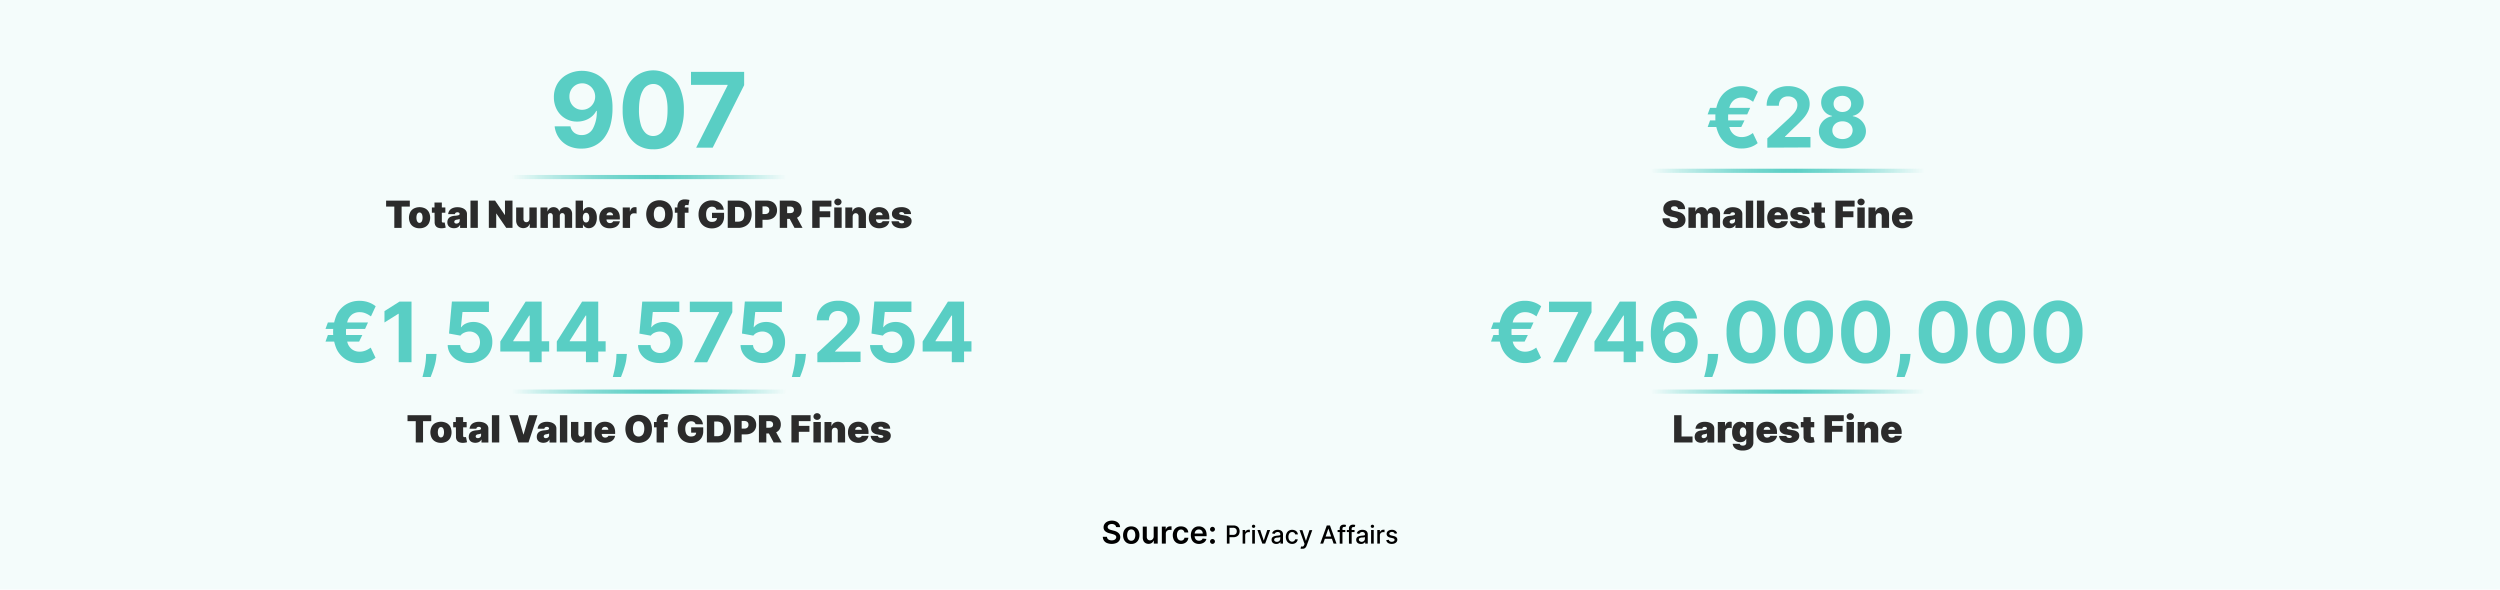 <svg id="Layer_1" data-name="Layer 1" xmlns="http://www.w3.org/2000/svg" xmlns:xlink="http://www.w3.org/1999/xlink" viewBox="0 0 1200 283"><defs><style>.cls-1{fill:#20b5a6;opacity:0.05;}.cls-2{fill:#2b2b2b;}.cls-3,.cls-4,.cls-6,.cls-7{fill:none;stroke-miterlimit:10;stroke-width:2px;}.cls-3{stroke:url(#linear-gradient);}.cls-4{stroke:url(#linear-gradient-2);}.cls-5{fill:#59cec4;}.cls-6{stroke:url(#linear-gradient-3);}.cls-7{stroke:url(#linear-gradient-4);}</style><linearGradient id="linear-gradient" x1="1580.32" y1="-1655.42" x2="1580.32" y2="-1786.94" gradientTransform="translate(-1409.75 -1495.35) rotate(90)" gradientUnits="userSpaceOnUse"><stop offset="0" stop-color="#59cec4" stop-opacity="0"/><stop offset="0.1" stop-color="#59cec4" stop-opacity="0.28"/><stop offset="0.21" stop-color="#59cec4" stop-opacity="0.53"/><stop offset="0.3" stop-color="#59cec4" stop-opacity="0.72"/><stop offset="0.39" stop-color="#59cec4" stop-opacity="0.85"/><stop offset="0.47" stop-color="#59cec4" stop-opacity="0.94"/><stop offset="0.53" stop-color="#59cec4" stop-opacity="0.97"/><stop offset="0.57" stop-color="#59cec4" stop-opacity="0.92"/><stop offset="0.65" stop-color="#59cec4" stop-opacity="0.81"/><stop offset="0.75" stop-color="#59cec4" stop-opacity="0.62"/><stop offset="0.86" stop-color="#59cec4" stop-opacity="0.36"/><stop offset="0.99" stop-color="#59cec4" stop-opacity="0.03"/><stop offset="1" stop-color="#59cec4" stop-opacity="0"/></linearGradient><linearGradient id="linear-gradient-2" x1="1683.32" y1="-1655.56" x2="1683.32" y2="-1787.08" xlink:href="#linear-gradient"/><linearGradient id="linear-gradient-3" x1="1577.32" y1="-2202.03" x2="1577.32" y2="-2333.56" xlink:href="#linear-gradient"/><linearGradient id="linear-gradient-4" x1="1683.32" y1="-2202.03" x2="1683.32" y2="-2333.56" xlink:href="#linear-gradient"/></defs><path class="cls-1" d="M1229.61,305.89V-10.5H-29.61V305.89C86.86,307.27,1113.54,305.89,1229.61,305.89Z"/><path class="cls-2" d="M185.33,99.16V96.3h11.38v2.86h-3.94v10.23h-3.5V99.16Z"/><path class="cls-2" d="M201.39,109.57a5.54,5.54,0,0,1-2.73-.64,4.29,4.29,0,0,1-1.75-1.78,6.06,6.06,0,0,1,0-5.3,4.26,4.26,0,0,1,1.75-1.77,6.16,6.16,0,0,1,5.47,0,4.3,4.3,0,0,1,1.74,1.77,6.06,6.06,0,0,1,0,5.3,4.32,4.32,0,0,1-1.74,1.78A5.58,5.58,0,0,1,201.39,109.57Zm0-2.61a1.11,1.11,0,0,0,.77-.3,1.85,1.85,0,0,0,.5-.86,5,5,0,0,0,0-2.65,1.82,1.82,0,0,0-.5-.85,1.11,1.11,0,0,0-.77-.3,1.2,1.2,0,0,0-.82.3,1.91,1.91,0,0,0-.51.85,5,5,0,0,0,0,2.65,2,2,0,0,0,.51.86A1.2,1.2,0,0,0,201.42,107Z"/><path class="cls-2" d="M213.77,99.57v2.55H207.3V99.57Zm-5.22-2.35h3.53v9a.69.69,0,0,0,.07.34.5.5,0,0,0,.22.21,1,1,0,0,0,.37.06,1.89,1.89,0,0,0,.38,0l.31-.06.51,2.48a6.3,6.3,0,0,1-.67.17,5.7,5.7,0,0,1-1,.14,4.87,4.87,0,0,1-2-.26,2.39,2.39,0,0,1-1.24-1,3.19,3.19,0,0,1-.4-1.71Z"/><path class="cls-2" d="M217.93,109.54a4.13,4.13,0,0,1-1.66-.31,2.46,2.46,0,0,1-1.12-.94,2.85,2.85,0,0,1-.41-1.61,3.2,3.2,0,0,1,.27-1.38,2.62,2.62,0,0,1,.77-.94,3.51,3.51,0,0,1,1.15-.55,6.68,6.68,0,0,1,1.41-.25c.55,0,1-.1,1.33-.16a1.73,1.73,0,0,0,.72-.26.53.53,0,0,0,.23-.45v0a.68.68,0,0,0-.3-.59,1.3,1.3,0,0,0-.75-.2,1.37,1.37,0,0,0-.82.22.93.93,0,0,0-.38.67h-3.25a3.34,3.34,0,0,1,.57-1.65,3.56,3.56,0,0,1,1.49-1.21,5.68,5.68,0,0,1,2.44-.46,6.46,6.46,0,0,1,1.89.25,4.42,4.42,0,0,1,1.43.68,3.1,3.1,0,0,1,.9,1,2.77,2.77,0,0,1,.31,1.27v6.73h-3.3V108h-.08a2.72,2.72,0,0,1-.71.88,2.79,2.79,0,0,1-.95.5A4.38,4.38,0,0,1,217.93,109.54Zm1.15-2.22a1.8,1.8,0,0,0,.76-.17,1.43,1.43,0,0,0,.58-.48,1.26,1.26,0,0,0,.22-.76v-.82l-.29.11-.34.1-.37.08-.4.07a1.82,1.82,0,0,0-.67.21.93.93,0,0,0-.38.35.82.82,0,0,0-.13.46.75.75,0,0,0,.29.63A1.22,1.22,0,0,0,219.08,107.32Z"/><path class="cls-2" d="M229.36,96.3v13.09h-3.53V96.3Z"/><path class="cls-2" d="M246,96.3v13.09h-3l-4.73-6.88h-.08v6.88h-3.55V96.3h3l4.65,6.85h.1V96.3Z"/><path class="cls-2" d="M254.11,105.09V99.57h3.53v9.82h-3.35v-1.87h-.1a2.76,2.76,0,0,1-1.12,1.47,3.71,3.71,0,0,1-3.7.05,3.18,3.18,0,0,1-1.19-1.3,4.07,4.07,0,0,1-.43-1.91V99.57h3.52v5.52a1.71,1.71,0,0,0,.38,1.15,1.32,1.32,0,0,0,1,.41,1.43,1.43,0,0,0,.76-.19,1.17,1.17,0,0,0,.5-.53A1.71,1.71,0,0,0,254.11,105.09Z"/><path class="cls-2" d="M259.43,109.39V99.57h3.35v1.86h.1a2.93,2.93,0,0,1,1.05-1.45,2.9,2.9,0,0,1,1.76-.54,2.93,2.93,0,0,1,1.79.55,2.15,2.15,0,0,1,.9,1.44h.1a2.5,2.5,0,0,1,1.06-1.44,3.3,3.3,0,0,1,1.91-.55,3,3,0,0,1,2.29.91,3.34,3.34,0,0,1,.88,2.41v6.63h-3.53v-5.73a1.45,1.45,0,0,0-.33-1,1.08,1.08,0,0,0-.87-.37,1.06,1.06,0,0,0-.86.37,1.49,1.49,0,0,0-.32,1v5.73h-3.37v-5.73a1.45,1.45,0,0,0-.33-1,1.11,1.11,0,0,0-.88-.37,1.1,1.1,0,0,0-1,.64,1.84,1.84,0,0,0-.14.74v5.73Z"/><path class="cls-2" d="M276.3,109.39V96.3h3.53v5h.05a3.07,3.07,0,0,1,.57-.92,2.64,2.64,0,0,1,.92-.67,3,3,0,0,1,1.28-.25,3.58,3.58,0,0,1,1.85.52,3.78,3.78,0,0,1,1.43,1.63,6.47,6.47,0,0,1,.55,2.89,6.66,6.66,0,0,1-.53,2.82,3.81,3.81,0,0,1-1.4,1.66,3.55,3.55,0,0,1-1.93.55,3.17,3.17,0,0,1-1.23-.22,2.71,2.71,0,0,1-.92-.62,2.94,2.94,0,0,1-.59-.89h-.07v1.61Zm3.46-4.91a3.46,3.46,0,0,0,.19,1.23,1.77,1.77,0,0,0,.53.81,1.39,1.39,0,0,0,1.66,0,1.79,1.79,0,0,0,.53-.8,3.88,3.88,0,0,0,.18-1.25,3.84,3.84,0,0,0-.18-1.25,1.68,1.68,0,0,0-.53-.8,1.22,1.22,0,0,0-.82-.28,1.27,1.27,0,0,0-.84.28,1.68,1.68,0,0,0-.53.8A3.57,3.57,0,0,0,279.76,104.48Z"/><path class="cls-2" d="M292.67,109.57A5.74,5.74,0,0,1,290,109a4.06,4.06,0,0,1-1.74-1.74,5.61,5.61,0,0,1-.61-2.72,5.53,5.53,0,0,1,.61-2.66,4.53,4.53,0,0,1,1.73-1.77,5.32,5.32,0,0,1,2.64-.63,5.58,5.58,0,0,1,2,.35,4.19,4.19,0,0,1,1.55,1,4.41,4.41,0,0,1,1,1.59,6,6,0,0,1,.34,2.1v.82h-8.76v-2h5.52a1.4,1.4,0,0,0-.22-.74,1.35,1.35,0,0,0-.55-.51,1.82,1.82,0,0,0-1.58,0,1.41,1.41,0,0,0-.8,1.25v2.1a1.77,1.77,0,0,0,.2.84,1.47,1.47,0,0,0,.57.59,1.8,1.8,0,0,0,.89.21,2,2,0,0,0,.67-.11,1.26,1.26,0,0,0,.52-.29,1.16,1.16,0,0,0,.32-.47h3.22a3.66,3.66,0,0,1-.78,1.77,4,4,0,0,1-1.64,1.16A6.21,6.21,0,0,1,292.67,109.57Z"/><path class="cls-2" d="M298.91,109.39V99.57h3.42v1.86h.1a2.84,2.84,0,0,1,.86-1.51,2.1,2.1,0,0,1,1.37-.48,2.45,2.45,0,0,1,.46,0,2.07,2.07,0,0,1,.43.1v3a3.07,3.07,0,0,0-.64-.14,5.76,5.76,0,0,0-.66,0,1.81,1.81,0,0,0-.93.23,1.76,1.76,0,0,0-.65.65,2,2,0,0,0-.24,1v5.12Z"/><path class="cls-2" d="M322.91,102.84a7.35,7.35,0,0,1-.85,3.69,5.68,5.68,0,0,1-2.29,2.27,6.78,6.78,0,0,1-3.22.77,6.65,6.65,0,0,1-3.23-.78,5.71,5.71,0,0,1-2.29-2.28,8.37,8.37,0,0,1,0-7.35,5.62,5.62,0,0,1,2.29-2.27,7.14,7.14,0,0,1,6.45,0,5.62,5.62,0,0,1,2.29,2.27A7.31,7.31,0,0,1,322.91,102.84Zm-3.65,0a5.71,5.71,0,0,0-.31-2,2.54,2.54,0,0,0-.92-1.23,2.51,2.51,0,0,0-1.48-.42,2.38,2.38,0,0,0-2.4,1.65,5.49,5.49,0,0,0-.31,2,5.55,5.55,0,0,0,.31,2,2.5,2.5,0,0,0,.91,1.22,2.54,2.54,0,0,0,1.49.42,2.41,2.41,0,0,0,2.4-1.64A5.77,5.77,0,0,0,319.26,102.84Z"/><path class="cls-2" d="M330.48,99.57v2.55h-6.57V99.57Zm-5.32,9.82V99.29a4.22,4.22,0,0,1,.44-2,2.77,2.77,0,0,1,1.23-1.19,4,4,0,0,1,1.86-.4,9.27,9.27,0,0,1,1.31.1c.42.07.74.13.94.18l-.51,2.54a3.83,3.83,0,0,0-.45-.1l-.44,0a.82.82,0,0,0-.67.21.81.81,0,0,0-.18.55v10.26Z"/><path class="cls-2" d="M343.87,100.62a1.83,1.83,0,0,0-.27-.6,1.54,1.54,0,0,0-.44-.44,2.28,2.28,0,0,0-.61-.28,3.13,3.13,0,0,0-.77-.09,2.61,2.61,0,0,0-1.52.43,2.66,2.66,0,0,0-1,1.23,5.16,5.16,0,0,0-.33,1.95,5.68,5.68,0,0,0,.31,2,2.46,2.46,0,0,0,2.48,1.69,3.52,3.52,0,0,0,1.35-.23,1.77,1.77,0,0,0,.81-.68,1.89,1.89,0,0,0,.27-1l.61.07h-3v-2.54h5.8v1.82a5.84,5.84,0,0,1-.76,3.06,5,5,0,0,1-2.08,1.94,6.61,6.61,0,0,1-3,.68,6.73,6.73,0,0,1-3.35-.82,5.65,5.65,0,0,1-2.26-2.31,7.41,7.41,0,0,1-.81-3.57,7.79,7.79,0,0,1,.5-2.88,6.08,6.08,0,0,1,1.38-2.12,6,6,0,0,1,2-1.31,6.74,6.74,0,0,1,2.48-.44,6.88,6.88,0,0,1,2.16.33,5.74,5.74,0,0,1,1.77.93,4.84,4.84,0,0,1,1.24,1.43,4.48,4.48,0,0,1,.58,1.81Z"/><path class="cls-2" d="M354.31,109.39h-5V96.3h5a7.34,7.34,0,0,1,3.49.78A5.44,5.44,0,0,1,360,99.33a8.1,8.1,0,0,1,0,7,5.39,5.39,0,0,1-2.26,2.25A7.16,7.16,0,0,1,354.31,109.39Zm-1.48-3h1.35a4,4,0,0,0,1.66-.31,2.13,2.13,0,0,0,1.05-1.08,5.19,5.19,0,0,0,.36-2.14,4.94,4.94,0,0,0-.37-2.13,2.09,2.09,0,0,0-1.07-1.08,4.24,4.24,0,0,0-1.73-.32h-1.25Z"/><path class="cls-2" d="M362.47,109.39V96.3h5.65a5.45,5.45,0,0,1,2.55.57,4.15,4.15,0,0,1,1.7,1.62,4.79,4.79,0,0,1,.61,2.43,4.59,4.59,0,0,1-.63,2.44,4.1,4.1,0,0,1-1.74,1.58,5.71,5.71,0,0,1-2.62.56h-3.37v-2.76h2.65a2.39,2.39,0,0,0,1.08-.22,1.66,1.66,0,0,0,.68-.63,1.89,1.89,0,0,0,.24-1,1.85,1.85,0,0,0-.24-1,1.61,1.61,0,0,0-.68-.61,2.53,2.53,0,0,0-1.08-.22H366v10.26Z"/><path class="cls-2" d="M374.28,109.39V96.3h5.65a5.7,5.7,0,0,1,2.55.53,3.93,3.93,0,0,1,1.7,1.52,4.51,4.51,0,0,1,.61,2.4,4.36,4.36,0,0,1-.62,2.37,3.85,3.85,0,0,1-1.75,1.45,6.44,6.44,0,0,1-2.62.5h-3.37V102.3h2.66a3.41,3.41,0,0,0,1.07-.15,1.4,1.4,0,0,0,.68-.5,1.54,1.54,0,0,0,.24-.9,1.59,1.59,0,0,0-.24-.92,1.45,1.45,0,0,0-.68-.53,3.12,3.12,0,0,0-1.07-.17h-1.26v10.26Zm7.67-6,3.27,6h-3.86l-3.19-6Z"/><path class="cls-2" d="M389.88,109.39V96.3h9.2v2.86h-5.65v2.25h5.09v2.86h-5.09v5.12Z"/><path class="cls-2" d="M400.44,109.39V99.57H404v9.82Zm1.77-10.84a1.74,1.74,0,0,1-1.24-.48,1.52,1.52,0,0,1,0-2.27,1.82,1.82,0,0,1,2.46,0,1.52,1.52,0,0,1,0,2.27A1.72,1.72,0,0,1,402.21,98.55Z"/><path class="cls-2" d="M409.28,103.86v5.53h-3.53V99.57h3.35v1.86h.11a2.77,2.77,0,0,1,1.12-1.46,3.66,3.66,0,0,1,3.71,0,3.18,3.18,0,0,1,1.19,1.3,4.18,4.18,0,0,1,.42,1.9v6.27h-3.53v-5.53a1.65,1.65,0,0,0-.37-1.14,1.31,1.31,0,0,0-1-.42,1.49,1.49,0,0,0-.75.19,1.3,1.3,0,0,0-.5.54A2.07,2.07,0,0,0,409.28,103.86Z"/><path class="cls-2" d="M422.09,109.57a5.74,5.74,0,0,1-2.71-.61,4.17,4.17,0,0,1-1.74-1.74,5.61,5.61,0,0,1-.61-2.72,5.53,5.53,0,0,1,.61-2.66,4.49,4.49,0,0,1,1.74-1.77,5.25,5.25,0,0,1,2.63-.63,5.59,5.59,0,0,1,2,.35,4.22,4.22,0,0,1,2.52,2.59,6,6,0,0,1,.35,2.1v.82h-8.77v-2h5.52a1.31,1.31,0,0,0-.21-.74,1.45,1.45,0,0,0-.56-.51,1.8,1.8,0,0,0-1.57,0,1.56,1.56,0,0,0-.58.5,1.37,1.37,0,0,0-.22.75v2.1a1.76,1.76,0,0,0,.19.84,1.61,1.61,0,0,0,.57.59,1.81,1.81,0,0,0,.9.21,2.09,2.09,0,0,0,.67-.11,1.4,1.4,0,0,0,.52-.29,1.27,1.27,0,0,0,.32-.47h3.22a3.58,3.58,0,0,1-.79,1.77,4,4,0,0,1-1.64,1.16A6.21,6.21,0,0,1,422.09,109.57Z"/><path class="cls-2" d="M437.3,102.76h-3.24a.9.9,0,0,0-.21-.51,1.27,1.27,0,0,0-.48-.34,1.66,1.66,0,0,0-.64-.12,1.73,1.73,0,0,0-.78.17.51.51,0,0,0-.13.87,1.49,1.49,0,0,0,.76.29l2,.36a4.66,4.66,0,0,1,2.25.92,2.23,2.23,0,0,1,.74,1.74,2.85,2.85,0,0,1-.62,1.82,4,4,0,0,1-1.68,1.19,6.58,6.58,0,0,1-2.43.42,5.94,5.94,0,0,1-3.52-.92,3.29,3.29,0,0,1-1.41-2.43h3.5a1,1,0,0,0,.46.72,1.9,1.9,0,0,0,1,.25,1.72,1.72,0,0,0,.8-.17.52.52,0,0,0,.32-.47.52.52,0,0,0-.28-.45,2.57,2.57,0,0,0-.84-.27l-1.74-.3a4.21,4.21,0,0,1-2.25-1,2.49,2.49,0,0,1-.74-1.89,2.7,2.7,0,0,1,.54-1.74,3.38,3.38,0,0,1,1.56-1.09,7.29,7.29,0,0,1,2.42-.37,5.65,5.65,0,0,1,3.36.88A3,3,0,0,1,437.3,102.76Z"/><line class="cls-3" x1="377.2" y1="84.98" x2="245.67" y2="84.98"/><path class="cls-2" d="M195.61,202.16V199.3H207v2.86h-3.94v10.23h-3.5V202.16Z"/><path class="cls-2" d="M211.67,212.57a5.58,5.58,0,0,1-2.74-.64,4.26,4.26,0,0,1-1.74-1.78,6.06,6.06,0,0,1,0-5.3,4.24,4.24,0,0,1,1.74-1.77,6.16,6.16,0,0,1,5.47,0,4.32,4.32,0,0,1,1.75,1.77,6.15,6.15,0,0,1,0,5.3,4.35,4.35,0,0,1-1.75,1.78A5.56,5.56,0,0,1,211.67,212.57Zm0-2.61a1.12,1.12,0,0,0,.78-.3,2,2,0,0,0,.5-.86,5,5,0,0,0,0-2.65,2,2,0,0,0-.5-.85,1.12,1.12,0,0,0-.78-.3,1.2,1.2,0,0,0-.81.3,1.93,1.93,0,0,0-.52.85,5,5,0,0,0,0,2.65,2,2,0,0,0,.52.86A1.2,1.2,0,0,0,211.69,210Z"/><path class="cls-2" d="M224,202.57v2.55h-6.47v-2.55Zm-5.21-2.35h3.52v9a.82.82,0,0,0,.07.34.5.5,0,0,0,.22.21,1,1,0,0,0,.38.06,1.73,1.73,0,0,0,.37,0l.32-.06.51,2.48c-.16.05-.38.11-.67.17a5.82,5.82,0,0,1-1,.14,4.87,4.87,0,0,1-2-.26,2.39,2.39,0,0,1-1.24-1,3.1,3.1,0,0,1-.4-1.71Z"/><path class="cls-2" d="M228.21,212.54a4.1,4.1,0,0,1-1.66-.31,2.54,2.54,0,0,1-1.13-.94,2.94,2.94,0,0,1-.41-1.61,3.2,3.2,0,0,1,.28-1.38,2.52,2.52,0,0,1,.77-.94,3.45,3.45,0,0,1,1.14-.55,6.89,6.89,0,0,1,1.42-.25c.55-.05,1-.1,1.33-.16a1.79,1.79,0,0,0,.72-.26.52.52,0,0,0,.22-.45v0a.67.67,0,0,0-.29-.59,1.35,1.35,0,0,0-.75-.2,1.43,1.43,0,0,0-.83.22,1,1,0,0,0-.38.67H225.4a3.34,3.34,0,0,1,.57-1.65,3.5,3.5,0,0,1,1.49-1.21,5.65,5.65,0,0,1,2.44-.46,6.5,6.5,0,0,1,1.89.25,4.36,4.36,0,0,1,1.42.68,2.89,2.89,0,0,1,.9,1,2.65,2.65,0,0,1,.31,1.27v6.73h-3.3V211h-.07a2.89,2.89,0,0,1-.72.88,2.62,2.62,0,0,1-1,.5A4.25,4.25,0,0,1,228.21,212.54Zm1.15-2.22a1.8,1.8,0,0,0,.76-.17,1.5,1.5,0,0,0,.58-.48,1.26,1.26,0,0,0,.22-.76v-.82a2.09,2.09,0,0,1-.3.11l-.33.1-.37.08-.41.07a1.83,1.83,0,0,0-.66.21.87.87,0,0,0-.51.81.74.74,0,0,0,.28.63A1.25,1.25,0,0,0,229.36,210.32Z"/><path class="cls-2" d="M239.64,199.3v13.09h-3.53V199.3Z"/><path class="cls-2" d="M248.54,199.3l2.68,9.23h.1L254,199.3h4l-4.32,13.09h-4.86l-4.32-13.09Z"/><path class="cls-2" d="M260.86,212.54a4.1,4.1,0,0,1-1.66-.31,2.49,2.49,0,0,1-1.13-.94,2.94,2.94,0,0,1-.41-1.61,3.06,3.06,0,0,1,.28-1.38,2.52,2.52,0,0,1,.77-.94,3.45,3.45,0,0,1,1.14-.55,6.89,6.89,0,0,1,1.42-.25c.55-.05,1-.1,1.32-.16a1.78,1.78,0,0,0,.73-.26.52.52,0,0,0,.22-.45v0a.67.67,0,0,0-.29-.59,1.35,1.35,0,0,0-.75-.2,1.4,1.4,0,0,0-.83.22,1,1,0,0,0-.38.67h-3.24a3.34,3.34,0,0,1,.57-1.65,3.53,3.53,0,0,1,1.48-1.21,5.73,5.73,0,0,1,2.45-.46,6.5,6.5,0,0,1,1.89.25,4.36,4.36,0,0,1,1.42.68,2.89,2.89,0,0,1,.9,1,2.65,2.65,0,0,1,.31,1.27v6.73h-3.3V211h-.07a2.89,2.89,0,0,1-.72.88,2.62,2.62,0,0,1-1,.5A4.25,4.25,0,0,1,260.86,212.54Zm1.15-2.22a1.8,1.8,0,0,0,.76-.17,1.5,1.5,0,0,0,.58-.48,1.26,1.26,0,0,0,.22-.76v-.82a2.09,2.09,0,0,1-.3.11l-.33.1-.37.08-.41.07a1.83,1.83,0,0,0-.66.21.87.87,0,0,0-.51.81.74.74,0,0,0,.28.63A1.25,1.25,0,0,0,262,210.32Z"/><path class="cls-2" d="M272.29,199.3v13.09h-3.53V199.3Z"/><path class="cls-2" d="M280.44,208.09v-5.52H284v9.82h-3.35v-1.87h-.1A2.76,2.76,0,0,1,279.4,212a3.71,3.71,0,0,1-3.7,0,3.18,3.18,0,0,1-1.19-1.3,4.2,4.2,0,0,1-.43-1.91v-6.26h3.53v5.52a1.66,1.66,0,0,0,.37,1.15,1.32,1.32,0,0,0,1,.41,1.47,1.47,0,0,0,.77-.19,1.2,1.2,0,0,0,.49-.53A1.71,1.71,0,0,0,280.44,208.09Z"/><path class="cls-2" d="M290.47,212.57a5.74,5.74,0,0,1-2.71-.61,4.14,4.14,0,0,1-1.75-1.74,5.72,5.72,0,0,1-.61-2.72,5.53,5.53,0,0,1,.62-2.66,4.46,4.46,0,0,1,1.73-1.77,5.32,5.32,0,0,1,2.64-.63,5.58,5.58,0,0,1,2,.35,4.15,4.15,0,0,1,1.54,1,4.29,4.29,0,0,1,1,1.59,6,6,0,0,1,.34,2.1v.82H286.5v-2H292a1.4,1.4,0,0,0-.22-.74,1.42,1.42,0,0,0-.55-.51,1.82,1.82,0,0,0-1.58,0,1.41,1.41,0,0,0-.8,1.25v2.1a1.77,1.77,0,0,0,.2.84,1.47,1.47,0,0,0,.57.59,1.78,1.78,0,0,0,.89.21,2,2,0,0,0,.67-.11,1.32,1.32,0,0,0,.52-.29,1.16,1.16,0,0,0,.32-.47h3.22a3.66,3.66,0,0,1-.78,1.77,4,4,0,0,1-1.64,1.16A6.24,6.24,0,0,1,290.47,212.57Z"/><path class="cls-2" d="M312.92,205.84a7.46,7.46,0,0,1-.85,3.69,5.77,5.77,0,0,1-2.3,2.27,6.78,6.78,0,0,1-3.22.77,6.68,6.68,0,0,1-3.23-.78,5.71,5.71,0,0,1-2.29-2.28,8.37,8.37,0,0,1,0-7.35,5.62,5.62,0,0,1,2.29-2.27,7.14,7.14,0,0,1,6.45,0,5.71,5.71,0,0,1,2.3,2.27A7.42,7.42,0,0,1,312.92,205.84Zm-3.66,0a5.49,5.49,0,0,0-.31-2,2.59,2.59,0,0,0-.91-1.23,2.85,2.85,0,0,0-3,0,2.59,2.59,0,0,0-.91,1.23,5.49,5.49,0,0,0-.31,2,5.55,5.55,0,0,0,.31,2,2.54,2.54,0,0,0,4.8,0A5.55,5.55,0,0,0,309.26,205.84Z"/><path class="cls-2" d="M320.48,202.57v2.55h-6.57v-2.55Zm-5.31,9.82v-10.1a4.22,4.22,0,0,1,.43-2,2.77,2.77,0,0,1,1.23-1.19,4,4,0,0,1,1.86-.4,9.27,9.27,0,0,1,1.31.1c.42.07.74.13.94.18l-.51,2.54a3.64,3.64,0,0,0-.44-.1l-.45,0a.84.84,0,0,0-.67.21.81.81,0,0,0-.18.55v10.26Z"/><path class="cls-2" d="M333.87,203.62a2.05,2.05,0,0,0-.26-.6,1.71,1.71,0,0,0-.45-.44,2.28,2.28,0,0,0-.61-.28,3.07,3.07,0,0,0-.77-.09,2.61,2.61,0,0,0-1.52.43,2.66,2.66,0,0,0-1,1.23,5.16,5.16,0,0,0-.33,1.95,5.68,5.68,0,0,0,.31,2,2.46,2.46,0,0,0,2.48,1.69,3.52,3.52,0,0,0,1.35-.23,1.77,1.77,0,0,0,.81-.68,1.89,1.89,0,0,0,.27-1l.61.07h-3v-2.54h5.8v1.82a5.93,5.93,0,0,1-.75,3.06,5.08,5.08,0,0,1-2.09,1.94,6.58,6.58,0,0,1-3,.68,6.73,6.73,0,0,1-3.35-.82,5.65,5.65,0,0,1-2.26-2.31,7.41,7.41,0,0,1-.8-3.57,7.8,7.8,0,0,1,.49-2.88,6.08,6.08,0,0,1,1.38-2.12,6,6,0,0,1,2-1.31,6.78,6.78,0,0,1,2.48-.44,6.88,6.88,0,0,1,2.16.33,5.74,5.74,0,0,1,1.77.93,4.7,4.7,0,0,1,1.24,1.43,4.48,4.48,0,0,1,.58,1.81Z"/><path class="cls-2" d="M344.31,212.39h-5V199.3h5a7.34,7.34,0,0,1,3.49.78,5.38,5.38,0,0,1,2.28,2.25,7.28,7.28,0,0,1,.8,3.51,7.11,7.11,0,0,1-.8,3.51,5.39,5.39,0,0,1-2.26,2.25A7.16,7.16,0,0,1,344.31,212.39Zm-1.48-3h1.35a4,4,0,0,0,1.66-.31,2.13,2.13,0,0,0,1.05-1.08,5.19,5.19,0,0,0,.36-2.14,4.94,4.94,0,0,0-.37-2.13,2.09,2.09,0,0,0-1.07-1.08,4.24,4.24,0,0,0-1.73-.32h-1.25Z"/><path class="cls-2" d="M352.47,212.39V199.3h5.65a5.45,5.45,0,0,1,2.55.57,4.15,4.15,0,0,1,1.7,1.62,4.79,4.79,0,0,1,.61,2.43,4.59,4.59,0,0,1-.63,2.44,4.1,4.1,0,0,1-1.74,1.58,5.71,5.71,0,0,1-2.62.56h-3.37v-2.76h2.65a2.39,2.39,0,0,0,1.08-.22,1.66,1.66,0,0,0,.68-.63,1.89,1.89,0,0,0,.24-1,1.85,1.85,0,0,0-.24-1,1.61,1.61,0,0,0-.68-.61,2.53,2.53,0,0,0-1.08-.22H356v10.26Z"/><path class="cls-2" d="M364.28,212.39V199.3h5.65a5.7,5.7,0,0,1,2.55.53,3.93,3.93,0,0,1,1.7,1.52,4.51,4.51,0,0,1,.61,2.4,4.36,4.36,0,0,1-.62,2.37,3.85,3.85,0,0,1-1.75,1.45,6.44,6.44,0,0,1-2.62.5h-3.37V205.3h2.66a3.41,3.41,0,0,0,1.07-.15,1.4,1.4,0,0,0,.68-.5,1.54,1.54,0,0,0,.24-.9,1.59,1.59,0,0,0-.24-.92,1.45,1.45,0,0,0-.68-.53,3.12,3.12,0,0,0-1.07-.17h-1.26v10.26Zm7.67-6,3.27,6h-3.86l-3.19-6Z"/><path class="cls-2" d="M379.88,212.39V199.3h9.2v2.86h-5.65v2.25h5.09v2.86h-5.09v5.12Z"/><path class="cls-2" d="M390.44,212.39v-9.82H394v9.82Zm1.77-10.84a1.75,1.75,0,0,1-1.24-.48,1.52,1.52,0,0,1,0-2.27,1.82,1.82,0,0,1,2.46,0,1.52,1.52,0,0,1,0,2.27A1.72,1.72,0,0,1,392.21,201.55Z"/><path class="cls-2" d="M399.28,206.86v5.53h-3.53v-9.82h3.35v1.86h.11a2.77,2.77,0,0,1,1.12-1.46,3.66,3.66,0,0,1,3.71-.05,3.18,3.18,0,0,1,1.19,1.3,4.18,4.18,0,0,1,.42,1.9v6.27h-3.53v-5.53a1.65,1.65,0,0,0-.37-1.14,1.31,1.31,0,0,0-1-.42,1.49,1.49,0,0,0-.75.19,1.3,1.3,0,0,0-.5.54A2.07,2.07,0,0,0,399.28,206.86Z"/><path class="cls-2" d="M412.09,212.57a5.67,5.67,0,0,1-2.7-.61,4.14,4.14,0,0,1-1.75-1.74,5.61,5.61,0,0,1-.61-2.72,5.53,5.53,0,0,1,.61-2.66,4.49,4.49,0,0,1,1.74-1.77,5.26,5.26,0,0,1,2.64-.63,5.58,5.58,0,0,1,2,.35,4.22,4.22,0,0,1,2.52,2.59,6,6,0,0,1,.35,2.1v.82h-8.77v-2h5.52a1.31,1.31,0,0,0-.21-.74,1.45,1.45,0,0,0-.56-.51,1.8,1.8,0,0,0-1.57,0,1.56,1.56,0,0,0-.58.5,1.46,1.46,0,0,0-.22.75v2.1a1.66,1.66,0,0,0,.2.84,1.51,1.51,0,0,0,.56.59,1.81,1.81,0,0,0,.9.21,2.09,2.09,0,0,0,.67-.11,1.4,1.4,0,0,0,.52-.29,1.27,1.27,0,0,0,.32-.47h3.22a3.58,3.58,0,0,1-.79,1.77,4,4,0,0,1-1.64,1.16A6.21,6.21,0,0,1,412.09,212.57Z"/><path class="cls-2" d="M427.3,205.76h-3.24a.9.9,0,0,0-.21-.51,1.27,1.27,0,0,0-.48-.34,1.66,1.66,0,0,0-.64-.12,1.73,1.73,0,0,0-.78.17.51.51,0,0,0-.13.87,1.49,1.49,0,0,0,.76.29l2,.36a4.66,4.66,0,0,1,2.25.92,2.23,2.23,0,0,1,.74,1.74,2.85,2.85,0,0,1-.62,1.82,4,4,0,0,1-1.68,1.19,6.58,6.58,0,0,1-2.43.42,5.94,5.94,0,0,1-3.52-.92,3.29,3.29,0,0,1-1.41-2.43h3.5a1,1,0,0,0,.46.72,1.9,1.9,0,0,0,1,.25,1.72,1.72,0,0,0,.8-.17.52.52,0,0,0,.32-.47.52.52,0,0,0-.28-.45,2.57,2.57,0,0,0-.84-.27l-1.74-.3a4.21,4.21,0,0,1-2.25-1,2.49,2.49,0,0,1-.74-1.89,2.7,2.7,0,0,1,.54-1.74,3.38,3.38,0,0,1,1.56-1.09,7.29,7.29,0,0,1,2.42-.37,5.65,5.65,0,0,1,3.36.88A3,3,0,0,1,427.3,205.76Z"/><line class="cls-4" x1="377.33" y1="187.98" x2="245.81" y2="187.98"/><path class="cls-5" d="M176.64,154.79l-1.41,3.11h-19l1.15-3.11Zm-2.72,6-1.54,3.18H156.24l1.15-3.18ZM180.33,147l-2.27,4.86c-.38-.27-.84-.56-1.37-.88a10.29,10.29,0,0,0-1.83-.81,7.48,7.48,0,0,0-2.28-.33,6,6,0,0,0-3.44,1,6.38,6.38,0,0,0-2.27,3.1,18.62,18.62,0,0,0,0,10.8,6.22,6.22,0,0,0,2.27,3.06,6,6,0,0,0,3.44,1,7.36,7.36,0,0,0,2.27-.33,8,8,0,0,0,1.79-.78,13.54,13.54,0,0,0,1.3-.84l2.31,4.86a10.93,10.93,0,0,1-3.51,1.93,13.27,13.27,0,0,1-4.16.64,12.26,12.26,0,0,1-6.59-1.77,11.88,11.88,0,0,1-4.48-5.09,20.84,20.84,0,0,1,0-16.11,12,12,0,0,1,4.48-5.13,12.18,12.18,0,0,1,6.59-1.78,12.59,12.59,0,0,1,4.23.68A11.57,11.57,0,0,1,180.33,147Z"/><path class="cls-5" d="M197.53,144.77v29.1h-6.15V150.61h-.17l-6.66,4.18v-5.46l7.2-4.56Z"/><path class="cls-5" d="M209.55,169.89l-.16,1.56a21.22,21.22,0,0,1-.7,3.74q-.52,1.88-1.08,3.39c-.37,1-.67,1.81-.9,2.39h-3.92l.58-2.34c.25-1,.48-2.12.7-3.36a31.38,31.38,0,0,0,.41-3.79l.07-1.59Z"/><path class="cls-5" d="M225.43,174.26a12.52,12.52,0,0,1-5.36-1.1,9.33,9.33,0,0,1-3.73-3.06,7.85,7.85,0,0,1-1.44-4.46h6a3.63,3.63,0,0,0,1.42,2.74,4.9,4.9,0,0,0,3.14,1.05,5,5,0,0,0,2.56-.64,4.55,4.55,0,0,0,1.75-1.81,6,6,0,0,0,0-5.36,4.74,4.74,0,0,0-1.79-1.82,5.26,5.26,0,0,0-2.6-.67,6.1,6.1,0,0,0-2.47.53A4.44,4.44,0,0,0,221,161.1l-5.47-1,1.38-15.35h17.78v5H222l-.76,7.29h.18a5.59,5.59,0,0,1,2.31-1.79,8.28,8.28,0,0,1,3.47-.71,8.87,8.87,0,0,1,7.94,4.62,10.12,10.12,0,0,1,1.18,4.95,10,10,0,0,1-1.36,5.22,9.56,9.56,0,0,1-3.82,3.58A11.94,11.94,0,0,1,225.43,174.26Z"/><path class="cls-5" d="M240.15,168.75v-4.84l12.14-19.14h4.18v6.71H254l-7.65,12.12v.22H263.6v4.93Zm14,5.12v-6.6l.11-2.14V144.77H260v29.1Z"/><path class="cls-5" d="M267.26,168.75v-4.84l12.15-19.14h4.17v6.71h-2.47l-7.66,12.12v.22h17.26v4.93Zm14,5.12v-6.6l.12-2.14V144.77h5.77v29.1Z"/><path class="cls-5" d="M300.91,169.89l-.16,1.56a21.22,21.22,0,0,1-.7,3.74q-.51,1.88-1.08,3.39c-.37,1-.67,1.81-.9,2.39h-3.92c.14-.56.34-1.34.58-2.34s.48-2.12.7-3.36a29.49,29.49,0,0,0,.41-3.79l.07-1.59Z"/><path class="cls-5" d="M316.79,174.26a12.58,12.58,0,0,1-5.36-1.1,9.33,9.33,0,0,1-3.73-3.06,7.77,7.77,0,0,1-1.43-4.46h6a3.63,3.63,0,0,0,1.42,2.74,4.9,4.9,0,0,0,3.14,1.05,5.05,5.05,0,0,0,2.57-.64A4.59,4.59,0,0,0,321.1,167a5.89,5.89,0,0,0,0-5.36,4.72,4.72,0,0,0-1.78-1.82,5.32,5.32,0,0,0-2.6-.67,6.14,6.14,0,0,0-2.48.53,4.5,4.5,0,0,0-1.87,1.44l-5.47-1,1.38-15.35h17.78v5H313.34l-.75,7.29h.17a5.59,5.59,0,0,1,2.31-1.79,8.31,8.31,0,0,1,3.47-.71,8.84,8.84,0,0,1,7.94,4.62,9.91,9.91,0,0,1,1.18,4.95,9.78,9.78,0,0,1-1.36,5.22,9.5,9.5,0,0,1-3.82,3.58A11.91,11.91,0,0,1,316.79,174.26Z"/><path class="cls-5" d="M333.1,173.87,345.16,150v-.2H331.11v-5h20.41v5.1l-12.07,24Z"/><path class="cls-5" d="M366,174.26a12.52,12.52,0,0,1-5.36-1.1,9.33,9.33,0,0,1-3.73-3.06,7.85,7.85,0,0,1-1.44-4.46h6a3.6,3.6,0,0,0,1.42,2.74,4.9,4.9,0,0,0,3.14,1.05,5,5,0,0,0,2.56-.64,4.55,4.55,0,0,0,1.75-1.81,6,6,0,0,0,0-5.36,4.74,4.74,0,0,0-1.79-1.82,5.29,5.29,0,0,0-2.6-.67,6.14,6.14,0,0,0-2.48.53,4.4,4.4,0,0,0-1.86,1.44l-5.47-1,1.38-15.35h17.78v5H362.52l-.76,7.29h.17a5.69,5.69,0,0,1,2.32-1.79,8.28,8.28,0,0,1,3.47-.71,8.87,8.87,0,0,1,7.94,4.62,10,10,0,0,1,1.17,4.95,9.86,9.86,0,0,1-1.35,5.22,9.63,9.63,0,0,1-3.82,3.58A11.94,11.94,0,0,1,366,174.26Z"/><path class="cls-5" d="M386.85,169.89l-.16,1.56a22.17,22.17,0,0,1-.7,3.74q-.53,1.88-1.08,3.39c-.37,1-.67,1.81-.9,2.39h-3.92l.58-2.34c.25-1,.48-2.12.7-3.36a31.38,31.38,0,0,0,.41-3.79l.07-1.59Z"/><path class="cls-5" d="M392.33,173.87v-4.44l10.36-9.58c.88-.86,1.62-1.62,2.22-2.31a8.65,8.65,0,0,0,1.37-2,4.92,4.92,0,0,0,.47-2.13,4.13,4.13,0,0,0-.58-2.21,4,4,0,0,0-1.59-1.44,5.17,5.17,0,0,0-2.29-.5,4.8,4.8,0,0,0-2.33.54,3.69,3.69,0,0,0-1.53,1.55,5,5,0,0,0-.54,2.4h-5.84a9.28,9.28,0,0,1,1.29-5,8.59,8.59,0,0,1,3.62-3.25,12,12,0,0,1,5.37-1.15,12.51,12.51,0,0,1,5.45,1.1,8.66,8.66,0,0,1,3.61,3,7.84,7.84,0,0,1,1.3,4.46,8.69,8.69,0,0,1-.65,3.26,14,14,0,0,1-2.29,3.56,52.71,52.71,0,0,1-4.65,4.68l-4.25,4.16v.2h12.22v5Z"/><path class="cls-5" d="M428.16,174.26a12.6,12.6,0,0,1-5.37-1.1,9.4,9.4,0,0,1-3.73-3.06,7.92,7.92,0,0,1-1.43-4.46h6a3.61,3.61,0,0,0,1.43,2.74,4.88,4.88,0,0,0,3.14,1.05,5,5,0,0,0,2.56-.64,4.69,4.69,0,0,0,1.75-1.81,5.93,5.93,0,0,0,0-5.36,4.65,4.65,0,0,0-1.78-1.82,5.32,5.32,0,0,0-2.6-.67,6.14,6.14,0,0,0-2.48.53,4.5,4.5,0,0,0-1.87,1.44l-5.47-1,1.38-15.35h17.79v5H424.7l-.75,7.29h.17a5.56,5.56,0,0,1,2.32-1.79,8.23,8.23,0,0,1,3.46-.71,8.84,8.84,0,0,1,7.94,4.62,10.87,10.87,0,0,1-.17,10.17,9.59,9.59,0,0,1-3.83,3.58A11.9,11.9,0,0,1,428.16,174.26Z"/><path class="cls-5" d="M442.87,168.75v-4.84L455,144.77h4.17v6.71h-2.47l-7.66,12.12v.22h17.26v4.93Zm14,5.12v-6.6l.12-2.14V144.77h5.76v29.1Z"/><path class="cls-5" d="M279.46,34a15.66,15.66,0,0,1,5.4,1,12.35,12.35,0,0,1,4.66,3,14.28,14.28,0,0,1,3.24,5.46A25.39,25.39,0,0,1,294,51.74a30.21,30.21,0,0,1-1,8.27,18.36,18.36,0,0,1-3,6.17A12.9,12.9,0,0,1,285.3,70a13.86,13.86,0,0,1-6.11,1.32A14.06,14.06,0,0,1,272.76,70a11.81,11.81,0,0,1-6.53-9.35h7.58a5.15,5.15,0,0,0,1.86,3.08,5.6,5.6,0,0,0,3.52,1.1,5.93,5.93,0,0,0,5.4-3.1,16.72,16.72,0,0,0,1.86-8.5h-.25a8.36,8.36,0,0,1-2.2,2.74,9.94,9.94,0,0,1-3.17,1.77,11.29,11.29,0,0,1-3.79.62,10.78,10.78,0,0,1-9.71-5.66,12.35,12.35,0,0,1-1.46-6,12.36,12.36,0,0,1,1.69-6.52,12,12,0,0,1,4.77-4.48A14.91,14.91,0,0,1,279.46,34Zm.05,6a6.06,6.06,0,0,0-3.19.85,6.26,6.26,0,0,0-3,5.51,6.51,6.51,0,0,0,.79,3.22,6.06,6.06,0,0,0,2.17,2.27,5.85,5.85,0,0,0,3.15.85,6.07,6.07,0,0,0,4.45-1.88,6.47,6.47,0,0,0,1.32-2,6.33,6.33,0,0,0,.48-2.45,6.44,6.44,0,0,0-.82-3.16,6.17,6.17,0,0,0-2.2-2.31A5.86,5.86,0,0,0,279.51,40Z"/><path class="cls-5" d="M313.57,71.66a13.78,13.78,0,0,1-7.88-2.25,14.18,14.18,0,0,1-5.06-6.48,26.3,26.3,0,0,1-1.75-10.21,26,26,0,0,1,1.77-10.14,13.88,13.88,0,0,1,25.84,0,25.77,25.77,0,0,1,1.76,10.13A26.54,26.54,0,0,1,326.48,63a14.17,14.17,0,0,1-5.05,6.48A13.63,13.63,0,0,1,313.57,71.66Zm0-6.37a5.62,5.62,0,0,0,5-3.14c1.25-2.1,1.86-5.24,1.85-9.43a24,24,0,0,0-.84-6.89,9.06,9.06,0,0,0-2.38-4.14,5.23,5.23,0,0,0-3.61-1.38,5.62,5.62,0,0,0-5,3.11q-1.86,3.11-1.88,9.3a24.35,24.35,0,0,0,.85,7,9,9,0,0,0,2.38,4.19A5.24,5.24,0,0,0,313.57,65.29Z"/><path class="cls-5" d="M334.16,70.87,349.24,41v-.25H331.68V34.5h25.51v6.38l-15.09,30Z"/><line class="cls-6" x1="923.81" y1="81.98" x2="792.29" y2="81.98"/><path class="cls-5" d="M840.07,51.79l-1.4,3.11h-19l1.15-3.11Zm-2.71,6-1.55,3.18H819.68l1.15-3.18ZM843.77,44l-2.28,4.86c-.37-.27-.83-.56-1.37-.88a9.69,9.69,0,0,0-1.83-.81,7.48,7.48,0,0,0-2.28-.33,6,6,0,0,0-3.44,1,6.37,6.37,0,0,0-2.26,3.1,15.21,15.21,0,0,0-.81,5.4,15.09,15.09,0,0,0,.81,5.4,6.2,6.2,0,0,0,2.26,3.06,6.06,6.06,0,0,0,3.44,1,7.36,7.36,0,0,0,2.27-.33,8.27,8.27,0,0,0,1.8-.78,13.54,13.54,0,0,0,1.3-.84l2.3,4.86a10.73,10.73,0,0,1-3.51,1.93,13.18,13.18,0,0,1-4.16.64,12.23,12.23,0,0,1-6.58-1.77A11.88,11.88,0,0,1,825,64.4a18.31,18.31,0,0,1-1.62-8.05A18.39,18.39,0,0,1,825,48.29,11.74,11.74,0,0,1,836,41.38a12.51,12.51,0,0,1,4.23.68A11.74,11.74,0,0,1,843.77,44Z"/><path class="cls-5" d="M848.31,70.87V66.43l10.36-9.58c.88-.86,1.62-1.62,2.22-2.31a8.65,8.65,0,0,0,1.37-2,4.92,4.92,0,0,0,.47-2.13,4.13,4.13,0,0,0-.58-2.21,4,4,0,0,0-1.59-1.44,5.17,5.17,0,0,0-2.29-.5,4.8,4.8,0,0,0-2.33.54,3.63,3.63,0,0,0-1.53,1.55,4.89,4.89,0,0,0-.54,2.4H848a9.28,9.28,0,0,1,1.29-5,8.59,8.59,0,0,1,3.62-3.25,12,12,0,0,1,5.37-1.15,12.54,12.54,0,0,1,5.45,1.1,8.66,8.66,0,0,1,3.61,3,7.84,7.84,0,0,1,1.3,4.46,8.69,8.69,0,0,1-.65,3.26,14,14,0,0,1-2.29,3.56,52.71,52.71,0,0,1-4.65,4.68l-4.25,4.16v.2h12.22v5Z"/><path class="cls-5" d="M884.36,71.26a14.82,14.82,0,0,1-5.83-1.07,9.69,9.69,0,0,1-4-2.93A6.73,6.73,0,0,1,873.08,63a7,7,0,0,1,.83-3.35,7.59,7.59,0,0,1,5.48-3.84v-.2a6.34,6.34,0,0,1-3.78-2.26,6.78,6.78,0,0,1-.13-8.21,8.89,8.89,0,0,1,3.63-2.79,14.09,14.09,0,0,1,10.5,0,8.89,8.89,0,0,1,3.63,2.79,6.55,6.55,0,0,1,1.33,4,6.45,6.45,0,0,1-1.47,4.19,6.33,6.33,0,0,1-3.75,2.26v.2a7.44,7.44,0,0,1,3.17,1.3,7.67,7.67,0,0,1,2.27,2.54,6.87,6.87,0,0,1,.86,3.35,6.74,6.74,0,0,1-1.46,4.22,9.62,9.62,0,0,1-4,2.93A14.82,14.82,0,0,1,884.36,71.26Zm0-4.51a5.71,5.71,0,0,0,2.56-.54,4.1,4.1,0,0,0,1.71-1.47,4.19,4.19,0,0,0,0-4.42,4.61,4.61,0,0,0-1.73-1.54,5.93,5.93,0,0,0-5,0,4.42,4.42,0,0,0-1.74,1.54,4,4,0,0,0-.63,2.24,3.91,3.91,0,0,0,.61,2.18,4,4,0,0,0,1.71,1.47A5.8,5.8,0,0,0,884.36,66.75Zm0-13a4.67,4.67,0,0,0,2.18-.5,3.71,3.71,0,0,0,2-3.41,3.64,3.64,0,0,0-.54-2,3.71,3.71,0,0,0-1.48-1.35,4.65,4.65,0,0,0-2.19-.49,4.71,4.71,0,0,0-2.19.49,3.58,3.58,0,0,0-1.48,1.35,3.63,3.63,0,0,0-.53,2,3.78,3.78,0,0,0,.54,2,3.68,3.68,0,0,0,1.49,1.38A4.63,4.63,0,0,0,884.36,53.75Z"/><path class="cls-2" d="M805.46,100.39a1.43,1.43,0,0,0-.48-1,2,2,0,0,0-1.29-.36,2.86,2.86,0,0,0-.9.13,1.11,1.11,0,0,0-.51.36.85.85,0,0,0-.17.51.81.81,0,0,0,.08.42.93.93,0,0,0,.32.34,2.25,2.25,0,0,0,.56.27,4.33,4.33,0,0,0,.8.22l1.08.23a8.36,8.36,0,0,1,1.85.61,4.59,4.59,0,0,1,1.27.88,3.26,3.26,0,0,1,.73,1.15,4.34,4.34,0,0,1,.24,1.38,3.68,3.68,0,0,1-.65,2.18,3.92,3.92,0,0,1-1.82,1.36,7.84,7.84,0,0,1-2.85.47,8.19,8.19,0,0,1-3-.5,4.21,4.21,0,0,1-2-1.56,4.83,4.83,0,0,1-.7-2.7h3.37a2,2,0,0,0,.3,1,1.61,1.61,0,0,0,.76.62,3,3,0,0,0,1.17.21,2.64,2.64,0,0,0,1-.14,1.19,1.19,0,0,0,.58-.39.94.94,0,0,0,.21-.56.85.85,0,0,0-.2-.53,1.62,1.62,0,0,0-.62-.41,6.25,6.25,0,0,0-1.15-.34l-1.31-.28a6.08,6.08,0,0,1-2.74-1.27,3.07,3.07,0,0,1-1-2.42,3.64,3.64,0,0,1,.67-2.18,4.46,4.46,0,0,1,1.87-1.46,6.81,6.81,0,0,1,2.75-.52,6.41,6.41,0,0,1,2.74.53,4,4,0,0,1,2.43,3.74Z"/><path class="cls-2" d="M810.44,109.39V99.57h3.35v1.86h.1a2.86,2.86,0,0,1,2.82-2,2.9,2.9,0,0,1,1.78.55,2.15,2.15,0,0,1,.9,1.44h.1a2.5,2.5,0,0,1,1.06-1.44,3.3,3.3,0,0,1,1.91-.55,3,3,0,0,1,2.29.91,3.3,3.3,0,0,1,.88,2.41v6.63H822.1v-5.73a1.45,1.45,0,0,0-.33-1,1.2,1.2,0,0,0-1.73,0,1.49,1.49,0,0,0-.32,1v5.73h-3.37v-5.73a1.45,1.45,0,0,0-.33-1,1.1,1.1,0,0,0-.87-.37,1.1,1.1,0,0,0-1,.64,1.84,1.84,0,0,0-.14.74v5.73Z"/><path class="cls-2" d="M830.1,109.54a4.13,4.13,0,0,1-1.66-.31,2.46,2.46,0,0,1-1.12-.94,2.85,2.85,0,0,1-.41-1.61,3.2,3.2,0,0,1,.27-1.38,2.62,2.62,0,0,1,.77-.94,3.51,3.51,0,0,1,1.15-.55,6.68,6.68,0,0,1,1.41-.25c.55,0,1-.1,1.33-.16a1.73,1.73,0,0,0,.72-.26.53.53,0,0,0,.23-.45v0a.68.68,0,0,0-.3-.59,1.3,1.3,0,0,0-.75-.2,1.37,1.37,0,0,0-.82.22.93.93,0,0,0-.38.67h-3.25a3.34,3.34,0,0,1,.57-1.65,3.56,3.56,0,0,1,1.49-1.21,5.68,5.68,0,0,1,2.44-.46,6.5,6.5,0,0,1,1.89.25,4.42,4.42,0,0,1,1.43.68,3.1,3.1,0,0,1,.9,1,2.77,2.77,0,0,1,.31,1.27v6.73H833V108h-.08a2.72,2.72,0,0,1-.71.88,2.79,2.79,0,0,1-1,.5A4.38,4.38,0,0,1,830.1,109.54Zm1.15-2.22a1.8,1.8,0,0,0,.76-.17,1.43,1.43,0,0,0,.58-.48,1.26,1.26,0,0,0,.22-.76v-.82l-.29.11-.34.1-.37.08-.4.07a1.82,1.82,0,0,0-.67.21.93.93,0,0,0-.38.35.82.82,0,0,0-.13.46.75.75,0,0,0,.29.63A1.22,1.22,0,0,0,831.25,107.32Z"/><path class="cls-2" d="M841.53,96.3v13.09H838V96.3Z"/><path class="cls-2" d="M846.85,96.3v13.09h-3.53V96.3Z"/><path class="cls-2" d="M853.34,109.57a5.69,5.69,0,0,1-2.7-.61,4.14,4.14,0,0,1-1.75-1.74,5.72,5.72,0,0,1-.61-2.72,5.53,5.53,0,0,1,.62-2.66,4.4,4.4,0,0,1,1.73-1.77,5.26,5.26,0,0,1,2.64-.63,5.58,5.58,0,0,1,2,.35,4.15,4.15,0,0,1,1.54,1,4.29,4.29,0,0,1,1,1.59,6,6,0,0,1,.34,2.1v.82h-8.77v-2h5.52a1.31,1.31,0,0,0-.21-.74,1.38,1.38,0,0,0-.56-.51,1.67,1.67,0,0,0-.79-.18,1.72,1.72,0,0,0-.78.18,1.46,1.46,0,0,0-.57.5,1.38,1.38,0,0,0-.23.75v2.1a1.77,1.77,0,0,0,.2.84,1.47,1.47,0,0,0,.57.59,1.75,1.75,0,0,0,.89.21,2,2,0,0,0,.67-.11,1.4,1.4,0,0,0,.52-.29,1.27,1.27,0,0,0,.32-.47h3.22a3.66,3.66,0,0,1-.78,1.77,4,4,0,0,1-1.64,1.16A6.26,6.26,0,0,1,853.34,109.57Z"/><path class="cls-2" d="M868.56,102.76h-3.25a.9.9,0,0,0-.21-.51,1.13,1.13,0,0,0-.48-.34,1.62,1.62,0,0,0-.64-.12,1.73,1.73,0,0,0-.78.17.51.51,0,0,0-.32.47.53.53,0,0,0,.19.4,1.49,1.49,0,0,0,.76.29l2,.36a4.62,4.62,0,0,1,2.25.92,2.23,2.23,0,0,1,.74,1.74,2.85,2.85,0,0,1-.62,1.82,4,4,0,0,1-1.68,1.19,6.58,6.58,0,0,1-2.43.42,5.94,5.94,0,0,1-3.52-.92,3.32,3.32,0,0,1-1.41-2.43h3.5a1,1,0,0,0,.47.72,1.86,1.86,0,0,0,1,.25,1.72,1.72,0,0,0,.8-.17.52.52,0,0,0,.32-.47.51.51,0,0,0-.27-.45,2.73,2.73,0,0,0-.85-.27l-1.74-.3a4.21,4.21,0,0,1-2.25-1,2.52,2.52,0,0,1-.74-1.89,2.76,2.76,0,0,1,.54-1.74,3.41,3.41,0,0,1,1.57-1.09,7.22,7.22,0,0,1,2.41-.37,5.65,5.65,0,0,1,3.36.88A3,3,0,0,1,868.56,102.76Z"/><path class="cls-2" d="M876,99.57v2.55h-6.47V99.57Zm-5.21-2.35h3.53v9a.69.69,0,0,0,.07.34.47.47,0,0,0,.21.21,1,1,0,0,0,.38.06,1.89,1.89,0,0,0,.38,0l.31-.06.51,2.48c-.16,0-.38.11-.67.17a5.7,5.7,0,0,1-1,.14,4.87,4.87,0,0,1-2-.26,2.39,2.39,0,0,1-1.24-1,3.1,3.1,0,0,1-.4-1.71Z"/><path class="cls-2" d="M881,109.39V96.3h9.21v2.86h-5.65v2.25h5.08v2.86h-5.08v5.12Z"/><path class="cls-2" d="M891.54,109.39V99.57h3.53v9.82Zm1.77-10.84a1.73,1.73,0,0,1-1.23-.48,1.52,1.52,0,0,1,0-2.27,1.82,1.82,0,0,1,2.46,0,1.54,1.54,0,0,1,0,2.27A1.73,1.73,0,0,1,893.31,98.55Z"/><path class="cls-2" d="M900.39,103.86v5.53h-3.53V99.57h3.35v1.86h.1a2.83,2.83,0,0,1,1.13-1.46,3.4,3.4,0,0,1,1.89-.53,3.35,3.35,0,0,1,1.81.48,3.21,3.21,0,0,1,1.2,1.3,4.18,4.18,0,0,1,.42,1.9v6.27h-3.53v-5.53a1.65,1.65,0,0,0-.37-1.14,1.33,1.33,0,0,0-1-.42,1.56,1.56,0,0,0-.76.19,1.28,1.28,0,0,0-.49.54A1.78,1.78,0,0,0,900.39,103.86Z"/><path class="cls-2" d="M913.2,109.57a5.74,5.74,0,0,1-2.71-.61,4.06,4.06,0,0,1-1.74-1.74,5.61,5.61,0,0,1-.61-2.72,5.53,5.53,0,0,1,.61-2.66,4.53,4.53,0,0,1,1.73-1.77,5.32,5.32,0,0,1,2.64-.63,5.58,5.58,0,0,1,2,.35,4.19,4.19,0,0,1,1.55,1,4.41,4.41,0,0,1,1,1.59,6,6,0,0,1,.34,2.1v.82h-8.76v-2h5.52a1.4,1.4,0,0,0-.22-.74,1.35,1.35,0,0,0-.55-.51,1.82,1.82,0,0,0-1.58,0,1.41,1.41,0,0,0-.8,1.25v2.1a1.77,1.77,0,0,0,.2.84,1.47,1.47,0,0,0,.57.59,1.8,1.8,0,0,0,.89.21,2,2,0,0,0,.67-.11,1.26,1.26,0,0,0,.52-.29,1.16,1.16,0,0,0,.32-.47H918a3.66,3.66,0,0,1-.78,1.77,4,4,0,0,1-1.64,1.16A6.21,6.21,0,0,1,913.2,109.57Z"/><path class="cls-2" d="M803.58,212.39V199.3h3.55v10.22h5.29v2.87Z"/><path class="cls-2" d="M816.64,212.54a4.1,4.1,0,0,1-1.66-.31,2.54,2.54,0,0,1-1.13-.94,2.93,2.93,0,0,1-.4-1.61,3.2,3.2,0,0,1,.27-1.38,2.52,2.52,0,0,1,.77-.94,3.55,3.55,0,0,1,1.14-.55,6.89,6.89,0,0,1,1.42-.25c.55-.05,1-.1,1.33-.16a1.79,1.79,0,0,0,.72-.26.53.53,0,0,0,.23-.45v0a.68.68,0,0,0-.3-.59,1.33,1.33,0,0,0-.75-.2,1.37,1.37,0,0,0-.82.22.93.93,0,0,0-.38.67h-3.25a3.34,3.34,0,0,1,.57-1.65,3.56,3.56,0,0,1,1.49-1.21,5.65,5.65,0,0,1,2.44-.46,6.5,6.5,0,0,1,1.89.25,4.52,4.52,0,0,1,1.43.68,3,3,0,0,1,.89,1,2.65,2.65,0,0,1,.31,1.27v6.73h-3.29V211h-.08a2.86,2.86,0,0,1-.71.88,2.75,2.75,0,0,1-1,.5A4.25,4.25,0,0,1,816.64,212.54Zm1.15-2.22a1.8,1.8,0,0,0,.76-.17,1.43,1.43,0,0,0,.58-.48,1.26,1.26,0,0,0,.22-.76v-.82a2.09,2.09,0,0,1-.3.11l-.33.1-.37.08-.4.07a1.82,1.82,0,0,0-.67.21,1,1,0,0,0-.39.35.9.9,0,0,0-.12.46.75.75,0,0,0,.29.63A1.2,1.2,0,0,0,817.79,210.32Z"/><path class="cls-2" d="M824.54,212.39v-9.82H828v1.86h.1a2.83,2.83,0,0,1,.85-1.51,2.1,2.1,0,0,1,1.37-.48,2.32,2.32,0,0,1,.46,0,2.16,2.16,0,0,1,.44.1v3a3.18,3.18,0,0,0-.65-.14,5.52,5.52,0,0,0-.66,0,1.77,1.77,0,0,0-.92.23,1.63,1.63,0,0,0-.65.65,2,2,0,0,0-.24,1v5.12Z"/><path class="cls-2" d="M836.51,216.27a6.8,6.8,0,0,1-2.53-.42,3.76,3.76,0,0,1-1.63-1.15,3,3,0,0,1-.65-1.67h3.4a.9.9,0,0,0,.26.5,1.18,1.18,0,0,0,.52.28,2.75,2.75,0,0,0,.73.09,1.9,1.9,0,0,0,1.14-.34,1.43,1.43,0,0,0,.45-1.2V210.7h-.11a2.18,2.18,0,0,1-.59.85,2.66,2.66,0,0,1-1,.53,4,4,0,0,1-1.22.18,3.87,3.87,0,0,1-1.93-.49,3.41,3.41,0,0,1-1.4-1.54,6.18,6.18,0,0,1-.53-2.75,6.61,6.61,0,0,1,.55-2.89,3.74,3.74,0,0,1,1.44-1.63,3.53,3.53,0,0,1,1.85-.52,3,3,0,0,1,1.27.25,2.64,2.64,0,0,1,.92.67,3.07,3.07,0,0,1,.57.92h.07v-1.71h3.53v9.79a3.46,3.46,0,0,1-.64,2.12,4,4,0,0,1-1.81,1.33A7.26,7.26,0,0,1,836.51,216.27Zm.13-6.52a1.31,1.31,0,0,0,.83-.27,1.76,1.76,0,0,0,.54-.78,3.63,3.63,0,0,0,.19-1.22,3.82,3.82,0,0,0-.19-1.25,1.77,1.77,0,0,0-.54-.8,1.26,1.26,0,0,0-.83-.28,1.25,1.25,0,0,0-.83.28,1.76,1.76,0,0,0-.53.8,3.84,3.84,0,0,0-.18,1.25,3.67,3.67,0,0,0,.18,1.23,1.74,1.74,0,0,0,.53.78A1.29,1.29,0,0,0,836.64,209.75Z"/><path class="cls-2" d="M848.17,212.57a5.74,5.74,0,0,1-2.71-.61,4.14,4.14,0,0,1-1.75-1.74,5.72,5.72,0,0,1-.61-2.72,5.53,5.53,0,0,1,.62-2.66,4.46,4.46,0,0,1,1.73-1.77,5.32,5.32,0,0,1,2.64-.63,5.58,5.58,0,0,1,2,.35,4.15,4.15,0,0,1,1.54,1,4.29,4.29,0,0,1,1,1.59,6,6,0,0,1,.34,2.1v.82H844.2v-2h5.53a1.4,1.4,0,0,0-.22-.74,1.42,1.42,0,0,0-.55-.51,1.82,1.82,0,0,0-1.58,0,1.41,1.41,0,0,0-.8,1.25v2.1a1.77,1.77,0,0,0,.2.84,1.47,1.47,0,0,0,.57.59,1.78,1.78,0,0,0,.89.21,2,2,0,0,0,.67-.11,1.32,1.32,0,0,0,.52-.29,1.16,1.16,0,0,0,.32-.47H853a3.66,3.66,0,0,1-.78,1.77,4,4,0,0,1-1.64,1.16A6.24,6.24,0,0,1,848.17,212.57Z"/><path class="cls-2" d="M863.38,205.76h-3.25a.84.84,0,0,0-.21-.51,1.13,1.13,0,0,0-.48-.34,1.62,1.62,0,0,0-.64-.12,1.73,1.73,0,0,0-.78.17.51.51,0,0,0-.13.87,1.49,1.49,0,0,0,.76.29l2,.36a4.62,4.62,0,0,1,2.25.92,2.23,2.23,0,0,1,.74,1.74A2.85,2.85,0,0,1,863,211a4,4,0,0,1-1.68,1.19,6.58,6.58,0,0,1-2.43.42,5.88,5.88,0,0,1-3.51-.92,3.3,3.3,0,0,1-1.42-2.43h3.5a1,1,0,0,0,.47.72,1.86,1.86,0,0,0,1,.25,1.72,1.72,0,0,0,.8-.17.55.55,0,0,0,.33-.47.54.54,0,0,0-.28-.45,2.65,2.65,0,0,0-.85-.27l-1.74-.3a4.21,4.21,0,0,1-2.25-1,2.52,2.52,0,0,1-.74-1.89,2.82,2.82,0,0,1,.54-1.74,3.41,3.41,0,0,1,1.57-1.09,7.24,7.24,0,0,1,2.42-.37,5.64,5.64,0,0,1,3.35.88A3,3,0,0,1,863.38,205.76Z"/><path class="cls-2" d="M870.84,202.57v2.55h-6.46v-2.55Zm-5.21-2.35h3.53v9a.69.69,0,0,0,.07.34.45.45,0,0,0,.22.21,1,1,0,0,0,.37.06,1.89,1.89,0,0,0,.38,0l.31-.06.51,2.48a6.3,6.3,0,0,1-.67.17,5.7,5.7,0,0,1-1,.14,4.87,4.87,0,0,1-2-.26,2.39,2.39,0,0,1-1.24-1,3.1,3.1,0,0,1-.4-1.71Z"/><path class="cls-2" d="M875.8,212.39V199.3H885v2.86h-5.65v2.25h5.09v2.86h-5.09v5.12Z"/><path class="cls-2" d="M886.36,212.39v-9.82h3.53v9.82Zm1.77-10.84a1.73,1.73,0,0,1-1.23-.48,1.52,1.52,0,0,1,0-2.27,1.82,1.82,0,0,1,2.46,0,1.52,1.52,0,0,1,0,2.27A1.73,1.73,0,0,1,888.13,201.55Z"/><path class="cls-2" d="M895.21,206.86v5.53h-3.53v-9.82H895v1.86h.1a2.83,2.83,0,0,1,1.13-1.46,3.4,3.4,0,0,1,1.89-.53,3.33,3.33,0,0,1,1.81.48,3.14,3.14,0,0,1,1.2,1.3,4.18,4.18,0,0,1,.42,1.9v6.27h-3.53v-5.53a1.65,1.65,0,0,0-.37-1.14,1.33,1.33,0,0,0-1-.42,1.56,1.56,0,0,0-.76.19,1.28,1.28,0,0,0-.49.54A1.78,1.78,0,0,0,895.21,206.86Z"/><path class="cls-2" d="M908,212.57a5.74,5.74,0,0,1-2.71-.61,4.17,4.17,0,0,1-1.74-1.74,5.61,5.61,0,0,1-.61-2.72,5.53,5.53,0,0,1,.61-2.66,4.53,4.53,0,0,1,1.73-1.77,5.32,5.32,0,0,1,2.64-.63,5.59,5.59,0,0,1,2,.35,4.23,4.23,0,0,1,1.54,1,4.41,4.41,0,0,1,1,1.59,6,6,0,0,1,.35,2.1v.82h-8.77v-2h5.52a1.39,1.39,0,0,0-.21-.74,1.45,1.45,0,0,0-.56-.51,1.7,1.7,0,0,0-.79-.18,1.73,1.73,0,0,0-.79.18,1.53,1.53,0,0,0-.57.5,1.37,1.37,0,0,0-.22.75v2.1a1.76,1.76,0,0,0,.19.84,1.61,1.61,0,0,0,.57.59,1.81,1.81,0,0,0,.9.21,2,2,0,0,0,.66-.11,1.36,1.36,0,0,0,.53-.29,1.27,1.27,0,0,0,.32-.47h3.22A3.67,3.67,0,0,1,912,211a4,4,0,0,1-1.64,1.16A6.21,6.21,0,0,1,908,212.57Z"/><line class="cls-7" x1="923.81" y1="187.98" x2="792.29" y2="187.98"/><path class="cls-5" d="M736.08,154.79l-1.4,3.11h-19l1.15-3.11Zm-2.71,6-1.55,3.18H715.68l1.15-3.18ZM739.78,147l-2.28,4.86c-.38-.27-.83-.56-1.37-.88a9.69,9.69,0,0,0-1.83-.81,7.48,7.48,0,0,0-2.28-.33,6,6,0,0,0-3.44,1,6.37,6.37,0,0,0-2.26,3.1,18.4,18.4,0,0,0,0,10.8,6.2,6.2,0,0,0,2.26,3.06,6.06,6.06,0,0,0,3.44,1,7.36,7.36,0,0,0,2.27-.33,8.27,8.27,0,0,0,1.8-.78,13.54,13.54,0,0,0,1.3-.84l2.3,4.86a10.73,10.73,0,0,1-3.51,1.93,13.18,13.18,0,0,1-4.16.64,12.23,12.23,0,0,1-6.58-1.77A11.9,11.9,0,0,1,721,167.4a20.84,20.84,0,0,1,0-16.11A11.77,11.77,0,0,1,732,144.38a12.55,12.55,0,0,1,4.23.68A11.74,11.74,0,0,1,739.78,147Z"/><path class="cls-5" d="M745.47,173.87,757.53,150v-.2h-14v-5h20.41v5.1l-12.07,24Z"/><path class="cls-5" d="M765.34,168.75v-4.84l12.15-19.14h4.17v6.71h-2.47l-7.65,12.12v.22h17.25v4.93Zm14,5.12v-6.6l.12-2.14V144.77h5.77v29.1Z"/><path class="cls-5" d="M804.06,174.26a13.12,13.12,0,0,1-4.32-.75,9.79,9.79,0,0,1-3.73-2.4,11.62,11.62,0,0,1-2.61-4.4,20.59,20.59,0,0,1-1-6.74,23.8,23.8,0,0,1,.85-6.55,14.33,14.33,0,0,1,2.39-4.91,10.55,10.55,0,0,1,3.72-3.08,12.06,12.06,0,0,1,10,.08,9.65,9.65,0,0,1,3.59,3.06,9.34,9.34,0,0,1,1.64,4.33h-6.07a4.08,4.08,0,0,0-1.49-2.39,4.56,4.56,0,0,0-2.81-.86,4.73,4.73,0,0,0-4.32,2.47,13.33,13.33,0,0,0-1.49,6.72h.2a6.76,6.76,0,0,1,1.76-2.21,8.34,8.34,0,0,1,2.55-1.41,9.36,9.36,0,0,1,3-.49,8.63,8.63,0,0,1,7.79,4.55,9.93,9.93,0,0,1,1.16,4.84,10,10,0,0,1-1.37,5.26,9.61,9.61,0,0,1-3.82,3.6A11.91,11.91,0,0,1,804.06,174.26Zm0-4.83a4.76,4.76,0,0,0,2.54-.68,4.86,4.86,0,0,0,1.76-1.84,5.68,5.68,0,0,0,0-5.22,4.94,4.94,0,0,0-1.74-1.83,4.94,4.94,0,0,0-6.08.82,5.44,5.44,0,0,0-1.06,1.64,5.4,5.4,0,0,0,.27,4.56,5.15,5.15,0,0,0,1.76,1.86A4.72,4.72,0,0,0,804,169.43Z"/><path class="cls-5" d="M824.75,169.89l-.16,1.56a22.17,22.17,0,0,1-.7,3.74q-.52,1.88-1.08,3.39c-.38,1-.68,1.81-.91,2.39H818c.15-.56.34-1.34.59-2.34s.47-2.12.69-3.36a29.49,29.49,0,0,0,.42-3.79l.07-1.59Z"/><path class="cls-5" d="M840.44,174.5a11,11,0,0,1-6.3-1.8,11.4,11.4,0,0,1-4-5.18,21.13,21.13,0,0,1-1.39-8.17,20.88,20.88,0,0,1,1.41-8.11,11.1,11.1,0,0,1,20.67,0,20.52,20.52,0,0,1,1.41,8.11,21.29,21.29,0,0,1-1.41,8.18,11.34,11.34,0,0,1-4,5.18A10.85,10.85,0,0,1,840.44,174.5Zm0-5.09a4.49,4.49,0,0,0,4-2.52q1.5-2.52,1.48-7.54a19.05,19.05,0,0,0-.67-5.51,7.18,7.18,0,0,0-1.91-3.31,4.17,4.17,0,0,0-2.89-1.11,4.51,4.51,0,0,0-4,2.49q-1.49,2.47-1.5,7.44a19.69,19.69,0,0,0,.67,5.59,7.23,7.23,0,0,0,1.91,3.35A4.22,4.22,0,0,0,840.44,169.41Z"/><path class="cls-5" d="M868,174.5a11,11,0,0,1-6.3-1.8,11.27,11.27,0,0,1-4-5.18,21.12,21.12,0,0,1-1.4-8.17,20.69,20.69,0,0,1,1.42-8.11,11.1,11.1,0,0,1,20.67,0,20.52,20.52,0,0,1,1.41,8.11,21.09,21.09,0,0,1-1.42,8.18,11.32,11.32,0,0,1-4,5.18A10.85,10.85,0,0,1,868,174.5Zm0-5.09a4.49,4.49,0,0,0,4-2.52q1.5-2.52,1.48-7.54a19,19,0,0,0-.68-5.51,7.17,7.17,0,0,0-1.9-3.31,4.17,4.17,0,0,0-2.89-1.11,4.5,4.5,0,0,0-4,2.49q-1.49,2.47-1.5,7.44a19.69,19.69,0,0,0,.67,5.59,7.23,7.23,0,0,0,1.91,3.35A4.22,4.22,0,0,0,868,169.41Z"/><path class="cls-5" d="M895.5,174.5a11,11,0,0,1-6.3-1.8,11.27,11.27,0,0,1-4.05-5.18,21.12,21.12,0,0,1-1.4-8.17,20.88,20.88,0,0,1,1.41-8.11,11.2,11.2,0,0,1,4.05-5.11,11.13,11.13,0,0,1,16.63,5.11,20.7,20.7,0,0,1,1.41,8.11,21.28,21.28,0,0,1-1.42,8.18,11.32,11.32,0,0,1-4,5.18A10.85,10.85,0,0,1,895.5,174.5Zm0-5.09a4.5,4.5,0,0,0,4-2.52c1-1.68,1.49-4.19,1.48-7.54a19,19,0,0,0-.68-5.51,7.17,7.17,0,0,0-1.9-3.31,4.17,4.17,0,0,0-2.89-1.11,4.5,4.5,0,0,0-4,2.49q-1.49,2.47-1.5,7.44a19.69,19.69,0,0,0,.67,5.59,7.23,7.23,0,0,0,1.91,3.35A4.2,4.2,0,0,0,895.5,169.41Z"/><path class="cls-5" d="M917.06,169.89l-.16,1.56a21.22,21.22,0,0,1-.7,3.74q-.51,1.88-1.08,3.39c-.37,1-.67,1.81-.9,2.39H910.3c.14-.56.34-1.34.58-2.34s.48-2.12.7-3.36a29.49,29.49,0,0,0,.41-3.79l.07-1.59Z"/><path class="cls-5" d="M932.76,174.5a10.94,10.94,0,0,1-6.3-1.8,11.27,11.27,0,0,1-4.05-5.18,21.12,21.12,0,0,1-1.4-8.17,20.88,20.88,0,0,1,1.41-8.11,10.54,10.54,0,0,1,10.34-6.86,11,11,0,0,1,6.28,1.76,11.18,11.18,0,0,1,4.06,5.1,20.71,20.71,0,0,1,1.4,8.11,21.29,21.29,0,0,1-1.41,8.18,11.32,11.32,0,0,1-4,5.18A10.85,10.85,0,0,1,932.76,174.5Zm0-5.09a4.51,4.51,0,0,0,4-2.52q1.49-2.52,1.48-7.54a19,19,0,0,0-.68-5.51,7.17,7.17,0,0,0-1.9-3.31,4.17,4.17,0,0,0-2.89-1.11,4.49,4.49,0,0,0-4,2.49c-1,1.65-1.5,4.13-1.51,7.44a19.66,19.66,0,0,0,.68,5.59,7.23,7.23,0,0,0,1.91,3.35A4.2,4.2,0,0,0,932.76,169.41Z"/><path class="cls-5" d="M960.29,174.5a10.94,10.94,0,0,1-6.3-1.8,11.27,11.27,0,0,1-4-5.18,24.28,24.28,0,0,1,0-16.28,11.11,11.11,0,0,1,20.68,0,20.71,20.71,0,0,1,1.4,8.11,21.29,21.29,0,0,1-1.41,8.18,11.32,11.32,0,0,1-4,5.18A10.85,10.85,0,0,1,960.29,174.5Zm0-5.09a4.51,4.51,0,0,0,4-2.52q1.49-2.52,1.47-7.54a19.05,19.05,0,0,0-.67-5.51,7.26,7.26,0,0,0-1.9-3.31,4.19,4.19,0,0,0-2.89-1.11,4.49,4.49,0,0,0-4,2.49q-1.5,2.47-1.51,7.44a19.66,19.66,0,0,0,.68,5.59,7.14,7.14,0,0,0,1.91,3.35A4.2,4.2,0,0,0,960.29,169.41Z"/><path class="cls-5" d="M987.81,174.5a11,11,0,0,1-6.3-1.8,11.4,11.4,0,0,1-4-5.18,21.13,21.13,0,0,1-1.39-8.17,20.88,20.88,0,0,1,1.41-8.11,11.1,11.1,0,0,1,20.67,0,20.52,20.52,0,0,1,1.41,8.11,21.29,21.29,0,0,1-1.41,8.18,11.32,11.32,0,0,1-4,5.18A10.88,10.88,0,0,1,987.81,174.5Zm0-5.09a4.49,4.49,0,0,0,4-2.52q1.5-2.52,1.48-7.54a19.05,19.05,0,0,0-.67-5.51,7.26,7.26,0,0,0-1.9-3.31,4.21,4.21,0,0,0-2.9-1.11,4.49,4.49,0,0,0-4,2.49q-1.5,2.47-1.51,7.44a19.31,19.31,0,0,0,.68,5.59,7.14,7.14,0,0,0,1.91,3.35A4.2,4.2,0,0,0,987.81,169.41Z"/><path d="M535.72,253a1.45,1.45,0,0,0-.63-1.08,2.42,2.42,0,0,0-1.43-.39,2.61,2.61,0,0,0-1.06.19,1.55,1.55,0,0,0-.68.5,1.33,1.33,0,0,0-.24.73,1.1,1.1,0,0,0,.16.59,1.47,1.47,0,0,0,.43.43,3.34,3.34,0,0,0,.6.29c.22.07.44.14.67.19l1,.26a6.14,6.14,0,0,1,1.19.39,4.28,4.28,0,0,1,1,.62,2.65,2.65,0,0,1,1,2.13,3,3,0,0,1-.49,1.69,3.24,3.24,0,0,1-1.42,1.13,6.29,6.29,0,0,1-4.44,0,3.23,3.23,0,0,1-1.46-1.15,3.37,3.37,0,0,1-.57-1.84h2a1.63,1.63,0,0,0,.35.95,1.77,1.77,0,0,0,.81.56,3.4,3.4,0,0,0,2.24,0,1.78,1.78,0,0,0,.77-.55,1.28,1.28,0,0,0,.28-.81,1.06,1.06,0,0,0-.25-.71,1.86,1.86,0,0,0-.68-.47,8.29,8.29,0,0,0-1-.34l-1.24-.32a5,5,0,0,1-2.13-1,2.42,2.42,0,0,1-.78-1.88,2.78,2.78,0,0,1,.53-1.68,3.32,3.32,0,0,1,1.43-1.13,4.93,4.93,0,0,1,2.05-.4,4.78,4.78,0,0,1,2,.4,3.34,3.34,0,0,1,1.38,1.11,2.82,2.82,0,0,1,.52,1.63Z"/><path d="M543,261.1a4,4,0,0,1-2.08-.52,3.61,3.61,0,0,1-1.36-1.48,4.83,4.83,0,0,1-.48-2.21,4.92,4.92,0,0,1,.48-2.23,3.67,3.67,0,0,1,1.36-1.48,4.42,4.42,0,0,1,4.16,0,3.74,3.74,0,0,1,1.36,1.48,4.92,4.92,0,0,1,.48,2.23,4.83,4.83,0,0,1-.48,2.21,3.67,3.67,0,0,1-1.36,1.48A4,4,0,0,1,543,261.1Zm0-1.54a1.68,1.68,0,0,0,1.09-.36,2.11,2.11,0,0,0,.65-1,4.07,4.07,0,0,0,.21-1.35,4.17,4.17,0,0,0-.21-1.36,2.11,2.11,0,0,0-.65-1,1.82,1.82,0,0,0-2.2,0,2.11,2.11,0,0,0-.65,1,4.17,4.17,0,0,0-.22,1.36,4.06,4.06,0,0,0,.22,1.35,2.11,2.11,0,0,0,.65,1A1.7,1.7,0,0,0,543,259.56Z"/><path d="M553.77,257.5v-4.74h1.93v8.18h-1.87v-1.45h-.08a2.48,2.48,0,0,1-.91,1.12,2.6,2.6,0,0,1-1.55.44,2.75,2.75,0,0,1-1.42-.36,2.47,2.47,0,0,1-1-1.05,3.71,3.71,0,0,1-.34-1.67v-5.21h1.93v4.91a1.77,1.77,0,0,0,.42,1.24,1.49,1.49,0,0,0,1.12.46,1.76,1.76,0,0,0,.83-.21,1.85,1.85,0,0,0,.66-.62A2,2,0,0,0,553.77,257.5Z"/><path d="M557.68,260.94v-8.18h1.87v1.37h.09a2,2,0,0,1,.77-1.1,2.08,2.08,0,0,1,1.25-.38H562l.33,0v1.77a1.84,1.84,0,0,0-.39-.07,2.92,2.92,0,0,0-.51,0,2,2,0,0,0-.94.23,1.71,1.71,0,0,0-.66.62,1.78,1.78,0,0,0-.24.92v4.81Z"/><path d="M566.86,261.1a4,4,0,0,1-2.1-.53,3.67,3.67,0,0,1-1.35-1.49,5,5,0,0,1-.47-2.19,4.86,4.86,0,0,1,.48-2.21,3.63,3.63,0,0,1,1.36-1.49,3.84,3.84,0,0,1,2.07-.53,4.18,4.18,0,0,1,1.77.36,3,3,0,0,1,1.22,1,3.09,3.09,0,0,1,.53,1.55h-1.85a1.72,1.72,0,0,0-.53-1,1.53,1.53,0,0,0-1.11-.4,1.76,1.76,0,0,0-1,.32,2,2,0,0,0-.7.91,3.7,3.7,0,0,0-.25,1.41,3.87,3.87,0,0,0,.25,1.44,2,2,0,0,0,.69.92,1.88,1.88,0,0,0,1.81.16,1.53,1.53,0,0,0,.57-.47,1.81,1.81,0,0,0,.31-.75h1.85a3.24,3.24,0,0,1-.51,1.53,3,3,0,0,1-1.21,1.05A4,4,0,0,1,566.86,261.1Z"/><path d="M575.58,261.1a4.25,4.25,0,0,1-2.13-.51,3.45,3.45,0,0,1-1.37-1.46,5.4,5.4,0,0,1,0-4.45,3.74,3.74,0,0,1,1.35-1.49,3.78,3.78,0,0,1,2-.53,4.17,4.17,0,0,1,1.43.24,3.28,3.28,0,0,1,1.2.75,3.53,3.53,0,0,1,.82,1.28,5.42,5.42,0,0,1,.29,1.86v.59h-6.7v-1.3h4.86a2.14,2.14,0,0,0-.25-1,1.7,1.7,0,0,0-.65-.68,1.82,1.82,0,0,0-1-.25,1.88,1.88,0,0,0-1.73,1,2.17,2.17,0,0,0-.26,1v1.13a2.6,2.6,0,0,0,.27,1.23,1.85,1.85,0,0,0,.72.77,2.19,2.19,0,0,0,1.1.27,2.24,2.24,0,0,0,.76-.12,1.79,1.79,0,0,0,.6-.35,1.52,1.52,0,0,0,.37-.58l1.8.2a2.78,2.78,0,0,1-.64,1.24,3.1,3.1,0,0,1-1.22.82A4.47,4.47,0,0,1,575.58,261.1Z"/><path d="M582,255.22a1.13,1.13,0,0,1-.83-.34,1.17,1.17,0,0,1,0-1.65,1.15,1.15,0,0,1,1.65,0,1.12,1.12,0,0,1,.35.82,1.21,1.21,0,0,1-.16.59,1.15,1.15,0,0,1-.43.42A1.08,1.08,0,0,1,582,255.22Zm0,5.84a1.13,1.13,0,0,1-.83-.34,1.17,1.17,0,0,1,0-1.65,1.17,1.17,0,0,1,1.65,0,1.12,1.12,0,0,1,.35.82,1.18,1.18,0,0,1-.16.59,1.15,1.15,0,0,1-.43.42A1.08,1.08,0,0,1,582,261.06Z"/><path d="M588.89,260.94v-8.72H592a3.44,3.44,0,0,1,1.69.37,2.32,2.32,0,0,1,1,1,3.33,3.33,0,0,1,0,2.89,2.4,2.4,0,0,1-1,1,3.39,3.39,0,0,1-1.68.38h-2.14v-1.12h2a2.09,2.09,0,0,0,1-.22,1.36,1.36,0,0,0,.59-.62,1.9,1.9,0,0,0,.19-.88,1.93,1.93,0,0,0-.19-.88,1.37,1.37,0,0,0-.59-.6,2.3,2.3,0,0,0-1.06-.21h-1.65v7.59Z"/><path d="M596.46,260.94V254.4h1.23v1h.07a1.59,1.59,0,0,1,.63-.83,1.78,1.78,0,0,1,1-.31h.29l.25,0v1.22l-.27-.05-.39,0a1.79,1.79,0,0,0-.81.19,1.4,1.4,0,0,0-.55.53,1.38,1.38,0,0,0-.21.76v4Z"/><path d="M601.71,253.39a.85.85,0,0,1-.57-.22.75.75,0,0,1,0-1.08.8.8,0,0,1,.57-.22.78.78,0,0,1,.57.22.73.73,0,0,1,0,1.08A.83.83,0,0,1,601.71,253.39Zm-.64,7.55V254.4h1.28v6.54Z"/><path d="M609.66,254.4l-2.38,6.54h-1.36l-2.38-6.54h1.37l1.66,5h.07l1.65-5Z"/><path d="M612.56,261.09a2.7,2.7,0,0,1-1.12-.23,1.9,1.9,0,0,1-.8-.68,2,2,0,0,1-.29-1.09,1.8,1.8,0,0,1,.21-.91,1.64,1.64,0,0,1,.58-.56,2.92,2.92,0,0,1,.81-.32,9.1,9.1,0,0,1,.91-.16l1-.11a1.35,1.35,0,0,0,.53-.15.37.37,0,0,0,.17-.33v0a1.16,1.16,0,0,0-.32-.87,1.3,1.3,0,0,0-.93-.31,1.6,1.6,0,0,0-1,.29,1.49,1.49,0,0,0-.51.63l-1.2-.28a2.24,2.24,0,0,1,.63-1,2.46,2.46,0,0,1,.94-.54,3.86,3.86,0,0,1,1.13-.17,3.62,3.62,0,0,1,.84.1,2.44,2.44,0,0,1,.82.33,1.86,1.86,0,0,1,.64.69,2.48,2.48,0,0,1,.24,1.17v4.34h-1.24v-.89h0a2,2,0,0,1-.37.49,2.1,2.1,0,0,1-.64.39A2.38,2.38,0,0,1,612.56,261.09Zm.28-1a1.88,1.88,0,0,0,.91-.21,1.44,1.44,0,0,0,.57-.55,1.46,1.46,0,0,0,.2-.73v-.84a.62.62,0,0,1-.26.13,4.25,4.25,0,0,1-.44.09l-.49.08-.39,0a2.74,2.74,0,0,0-.67.16,1.15,1.15,0,0,0-.49.31.81.81,0,0,0-.18.55.82.82,0,0,0,.35.72A1.53,1.53,0,0,0,612.84,260.07Z"/><path d="M620.25,261.08a3,3,0,0,1-1.64-.44,2.83,2.83,0,0,1-1.05-1.19,4.05,4.05,0,0,1-.36-1.75,4,4,0,0,1,.37-1.76,2.88,2.88,0,0,1,1.06-1.2,3,3,0,0,1,1.6-.43,3.13,3.13,0,0,1,1.33.28,2.4,2.4,0,0,1,1,.77,2.36,2.36,0,0,1,.43,1.15H621.7a1.54,1.54,0,0,0-.47-.79,1.39,1.39,0,0,0-1-.33,1.58,1.58,0,0,0-.94.28,1.76,1.76,0,0,0-.61.79,3,3,0,0,0-.23,1.21,3.12,3.12,0,0,0,.22,1.24,1.86,1.86,0,0,0,.62.8,1.55,1.55,0,0,0,.94.29,1.51,1.51,0,0,0,.65-.14,1.26,1.26,0,0,0,.5-.38,1.5,1.5,0,0,0,.29-.61h1.24a2.5,2.5,0,0,1-.42,1.14,2.42,2.42,0,0,1-.92.78A3,3,0,0,1,620.25,261.08Z"/><path d="M625.11,263.4a2.7,2.7,0,0,1-.52,0,2.13,2.13,0,0,1-.35-.09l.31-1.05a1.79,1.79,0,0,0,.62.08.69.69,0,0,0,.48-.2,1.66,1.66,0,0,0,.38-.63l.15-.43-2.39-6.63h1.36l1.66,5.08h.07l1.66-5.08h1.36l-2.69,7.42a3.28,3.28,0,0,1-.48.87,2,2,0,0,1-.69.53A2.27,2.27,0,0,1,625.11,263.4Z"/><path d="M635.12,260.94h-1.4l3.14-8.72h1.52l3.14,8.72h-1.4l-2.46-7.14h-.07Zm.23-3.41h4.54v1.1h-4.54Z"/><path d="M645.75,254.4v1h-3.7v-1Zm-2.68,6.54v-7.3a1.8,1.8,0,0,1,.27-1,1.63,1.63,0,0,1,.71-.61,2.32,2.32,0,0,1,1-.2,3.16,3.16,0,0,1,.66.06l.4.11-.3,1-.23-.06a1.58,1.58,0,0,0-.34,0,.8.8,0,0,0-.66.23,1,1,0,0,0-.2.66v7.13Z"/><path d="M650.18,254.4v1h-3.7v-1Zm-2.69,6.54v-7.3a1.8,1.8,0,0,1,.27-1,1.75,1.75,0,0,1,.71-.61,2.4,2.4,0,0,1,1-.2,3.06,3.06,0,0,1,.65.06,3.59,3.59,0,0,1,.41.11l-.3,1L650,253a1.65,1.65,0,0,0-.34,0,.84.84,0,0,0-.67.23,1,1,0,0,0-.19.66v7.13Z"/><path d="M653.19,261.09a2.7,2.7,0,0,1-1.12-.23,1.9,1.9,0,0,1-.8-.68,2,2,0,0,1-.29-1.09,1.8,1.8,0,0,1,.21-.91,1.64,1.64,0,0,1,.58-.56,2.92,2.92,0,0,1,.81-.32,9.1,9.1,0,0,1,.91-.16l1-.11a1.35,1.35,0,0,0,.53-.15.36.36,0,0,0,.16-.33v0a1.16,1.16,0,0,0-.31-.87,1.3,1.3,0,0,0-.93-.31,1.6,1.6,0,0,0-1,.29,1.49,1.49,0,0,0-.51.63l-1.2-.28a2.32,2.32,0,0,1,.62-1,2.5,2.5,0,0,1,1-.54,3.86,3.86,0,0,1,1.13-.17,3.54,3.54,0,0,1,.83.1,2.41,2.41,0,0,1,.83.33,1.76,1.76,0,0,1,.63.69,2.36,2.36,0,0,1,.25,1.17v4.34h-1.24v-.89h0a2.25,2.25,0,0,1-.37.49,2.1,2.1,0,0,1-.64.39A2.38,2.38,0,0,1,653.19,261.09Zm.28-1a1.88,1.88,0,0,0,.91-.21,1.51,1.51,0,0,0,.57-.55,1.46,1.46,0,0,0,.2-.73v-.84a.61.61,0,0,1-.27.13,3.57,3.57,0,0,1-.43.09L654,258l-.39,0a2.82,2.82,0,0,0-.68.16,1.18,1.18,0,0,0-.48.31.81.81,0,0,0-.18.55.82.82,0,0,0,.35.72A1.53,1.53,0,0,0,653.47,260.07Z"/><path d="M658.76,253.39a.85.85,0,0,1-.57-.22.75.75,0,0,1,0-1.08.85.85,0,0,1,1.14,0,.73.73,0,0,1,0,1.08A.85.85,0,0,1,658.76,253.39Zm-.64,7.55V254.4h1.27v6.54Z"/><path d="M661.1,260.94V254.4h1.24v1h.06a1.56,1.56,0,0,1,.64-.83,1.74,1.74,0,0,1,1-.31h.28l.26,0v1.22l-.28-.05a2.56,2.56,0,0,0-.39,0,1.72,1.72,0,0,0-.8.19,1.43,1.43,0,0,0-.56.53,1.46,1.46,0,0,0-.2.76v4Z"/><path d="M670.62,256l-1.16.2a1.21,1.21,0,0,0-.22-.42,1.4,1.4,0,0,0-.42-.33,1.62,1.62,0,0,0-.66-.13,1.65,1.65,0,0,0-.91.24.72.72,0,0,0-.36.62.65.65,0,0,0,.24.53,1.89,1.89,0,0,0,.79.33l1,.24a2.75,2.75,0,0,1,1.34.64,1.51,1.51,0,0,1,.45,1.13,1.78,1.78,0,0,1-.34,1.05,2.39,2.39,0,0,1-.94.72,3.57,3.57,0,0,1-1.4.26,3.15,3.15,0,0,1-1.79-.47,2,2,0,0,1-.85-1.34l1.23-.19a1.11,1.11,0,0,0,.47.72,1.57,1.57,0,0,0,.93.25,1.74,1.74,0,0,0,1-.26.78.78,0,0,0,.38-.64.68.68,0,0,0-.23-.52,1.48,1.48,0,0,0-.69-.31l-1.11-.25a2.75,2.75,0,0,1-1.36-.66,1.77,1.77,0,0,1-.11-2.17,2.15,2.15,0,0,1,.9-.68,3.31,3.31,0,0,1,1.3-.25,2.74,2.74,0,0,1,1.67.46A2.17,2.17,0,0,1,670.62,256Z"/></svg>